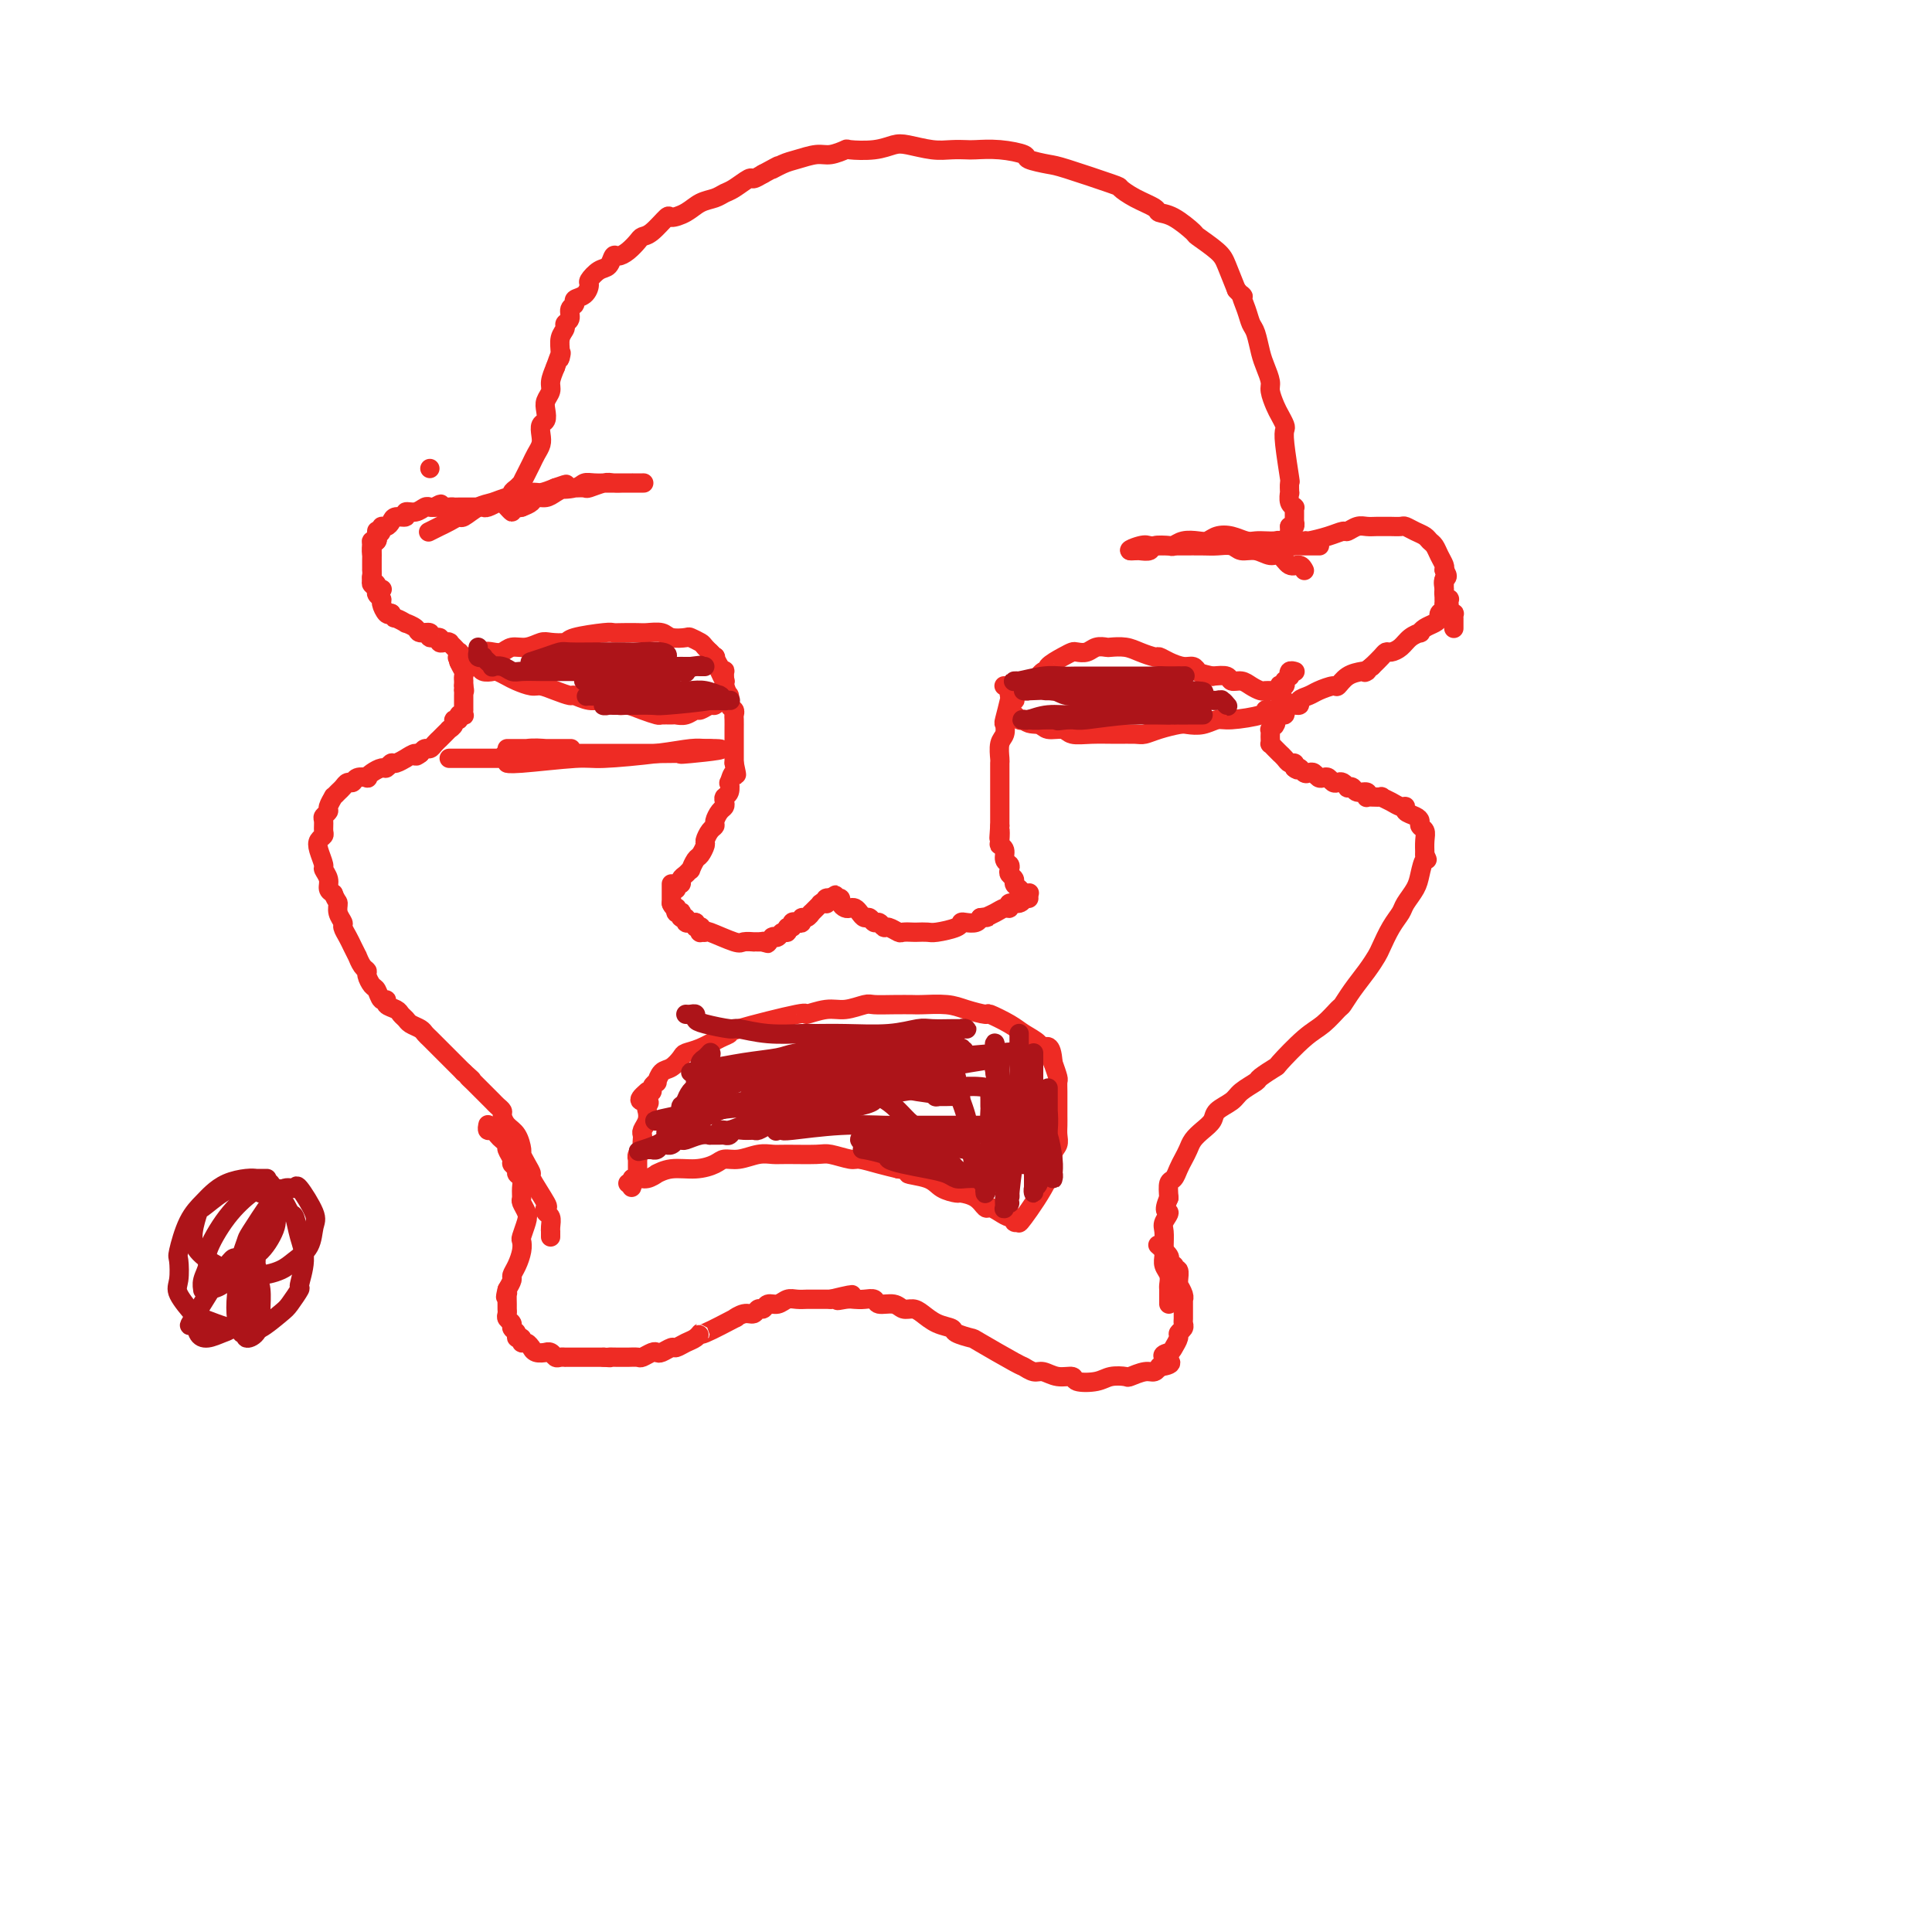 <svg viewBox='0 0 400 400' version='1.1' xmlns='http://www.w3.org/2000/svg' xmlns:xlink='http://www.w3.org/1999/xlink'><g fill='none' stroke='#EE2B24' stroke-width='4' stroke-linecap='round' stroke-linejoin='round'><path d='M79,122c0.111,0.006 0.222,0.013 0,0c-0.222,-0.013 -0.777,-0.045 -1,0c-0.223,0.045 -0.112,0.166 0,0c0.112,-0.166 0.226,-0.621 0,-1c-0.226,-0.379 -0.793,-0.684 -1,-1c-0.207,-0.316 -0.055,-0.643 0,-1c0.055,-0.357 0.014,-0.743 0,-1c-0.014,-0.257 -0.000,-0.383 0,-1c0.000,-0.617 -0.014,-1.724 0,-2c0.014,-0.276 0.055,0.281 0,0c-0.055,-0.281 -0.207,-1.398 0,-2c0.207,-0.602 0.773,-0.687 1,-1c0.227,-0.313 0.116,-0.854 0,-1c-0.116,-0.146 -0.238,0.102 0,0c0.238,-0.102 0.836,-0.553 1,-1c0.164,-0.447 -0.106,-0.889 0,-1c0.106,-0.111 0.587,0.110 1,0c0.413,-0.110 0.757,-0.550 1,-1c0.243,-0.450 0.383,-0.909 1,-1c0.617,-0.091 1.709,0.186 2,0c0.291,-0.186 -0.220,-0.834 0,-1c0.220,-0.166 1.172,0.151 2,0c0.828,-0.151 1.530,-0.772 2,-1c0.470,-0.228 0.706,-0.065 1,0c0.294,0.065 0.647,0.033 1,0'/><path d='M90,105c2.130,-1.238 0.956,-0.332 1,0c0.044,0.332 1.307,0.089 2,0c0.693,-0.089 0.815,-0.024 1,0c0.185,0.024 0.431,0.006 1,0c0.569,-0.006 1.461,-0.001 2,0c0.539,0.001 0.727,-0.004 1,0c0.273,0.004 0.633,0.015 1,0c0.367,-0.015 0.742,-0.055 1,0c0.258,0.055 0.397,0.207 1,0c0.603,-0.207 1.668,-0.773 2,-1c0.332,-0.227 -0.069,-0.117 0,0c0.069,0.117 0.610,0.239 1,0c0.390,-0.239 0.630,-0.839 1,-1c0.370,-0.161 0.869,0.116 1,0c0.131,-0.116 -0.105,-0.626 0,-1c0.105,-0.374 0.553,-0.614 1,-1c0.447,-0.386 0.893,-0.918 1,-1c0.107,-0.082 -0.125,0.287 0,0c0.125,-0.287 0.608,-1.231 1,-2c0.392,-0.769 0.692,-1.362 1,-2c0.308,-0.638 0.622,-1.322 1,-2c0.378,-0.678 0.820,-1.350 1,-2c0.180,-0.650 0.100,-1.276 0,-2c-0.100,-0.724 -0.219,-1.545 0,-2c0.219,-0.455 0.776,-0.544 1,-1c0.224,-0.456 0.115,-1.280 0,-2c-0.115,-0.720 -0.237,-1.337 0,-2c0.237,-0.663 0.833,-1.371 1,-2c0.167,-0.629 -0.095,-1.180 0,-2c0.095,-0.820 0.548,-1.910 1,-3'/><path d='M115,76c1.614,-4.610 1.149,-2.636 1,-2c-0.149,0.636 0.017,-0.066 0,-1c-0.017,-0.934 -0.216,-2.099 0,-3c0.216,-0.901 0.847,-1.537 1,-2c0.153,-0.463 -0.171,-0.754 0,-1c0.171,-0.246 0.837,-0.446 1,-1c0.163,-0.554 -0.176,-1.462 0,-2c0.176,-0.538 0.869,-0.706 1,-1c0.131,-0.294 -0.299,-0.713 0,-1c0.299,-0.287 1.327,-0.443 2,-1c0.673,-0.557 0.993,-1.516 1,-2c0.007,-0.484 -0.297,-0.493 0,-1c0.297,-0.507 1.196,-1.511 2,-2c0.804,-0.489 1.515,-0.463 2,-1c0.485,-0.537 0.745,-1.636 1,-2c0.255,-0.364 0.504,0.007 1,0c0.496,-0.007 1.240,-0.392 2,-1c0.760,-0.608 1.536,-1.441 2,-2c0.464,-0.559 0.617,-0.845 1,-1c0.383,-0.155 0.997,-0.178 2,-1c1.003,-0.822 2.394,-2.444 3,-3c0.606,-0.556 0.428,-0.047 1,0c0.572,0.047 1.895,-0.367 3,-1c1.105,-0.633 1.991,-1.484 3,-2c1.009,-0.516 2.139,-0.698 3,-1c0.861,-0.302 1.452,-0.725 2,-1c0.548,-0.275 1.054,-0.404 2,-1c0.946,-0.596 2.332,-1.661 3,-2c0.668,-0.339 0.620,0.046 1,0c0.380,-0.046 1.190,-0.523 2,-1'/><path d='M158,36c5.161,-2.807 2.564,-1.326 2,-1c-0.564,0.326 0.904,-0.505 2,-1c1.096,-0.495 1.820,-0.655 3,-1c1.180,-0.345 2.815,-0.876 4,-1c1.185,-0.124 1.921,0.159 3,0c1.079,-0.159 2.503,-0.762 3,-1c0.497,-0.238 0.068,-0.113 1,0c0.932,0.113 3.225,0.212 5,0c1.775,-0.212 3.032,-0.736 4,-1c0.968,-0.264 1.647,-0.267 3,0c1.353,0.267 3.382,0.803 5,1c1.618,0.197 2.827,0.056 4,0c1.173,-0.056 2.311,-0.026 3,0c0.689,0.026 0.930,0.049 2,0c1.070,-0.049 2.969,-0.170 5,0c2.031,0.170 4.195,0.631 5,1c0.805,0.369 0.252,0.647 1,1c0.748,0.353 2.796,0.780 4,1c1.204,0.220 1.563,0.234 4,1c2.437,0.766 6.952,2.286 9,3c2.048,0.714 1.628,0.623 2,1c0.372,0.377 1.537,1.222 3,2c1.463,0.778 3.226,1.488 4,2c0.774,0.512 0.561,0.826 1,1c0.439,0.174 1.531,0.208 3,1c1.469,0.792 3.313,2.342 4,3c0.687,0.658 0.215,0.424 1,1c0.785,0.576 2.827,1.963 4,3c1.173,1.037 1.478,1.725 2,3c0.522,1.275 1.261,3.138 2,5'/><path d='M256,60c2.190,2.409 1.164,0.931 1,1c-0.164,0.069 0.533,1.684 1,3c0.467,1.316 0.703,2.335 1,3c0.297,0.665 0.653,0.978 1,2c0.347,1.022 0.684,2.753 1,4c0.316,1.247 0.609,2.010 1,3c0.391,0.990 0.879,2.205 1,3c0.121,0.795 -0.125,1.168 0,2c0.125,0.832 0.621,2.122 1,3c0.379,0.878 0.641,1.343 1,2c0.359,0.657 0.814,1.505 1,2c0.186,0.495 0.102,0.638 0,1c-0.102,0.362 -0.223,0.943 0,3c0.223,2.057 0.791,5.591 1,7c0.209,1.409 0.060,0.693 0,1c-0.060,0.307 -0.030,1.638 0,2c0.030,0.362 0.061,-0.243 0,0c-0.061,0.243 -0.212,1.336 0,2c0.212,0.664 0.789,0.900 1,1c0.211,0.100 0.057,0.064 0,0c-0.057,-0.064 -0.015,-0.157 0,0c0.015,0.157 0.004,0.563 0,1c-0.004,0.437 -0.000,0.906 0,1c0.000,0.094 -0.004,-0.185 0,0c0.004,0.185 0.015,0.834 0,1c-0.015,0.166 -0.056,-0.151 0,0c0.056,0.151 0.207,0.772 0,1c-0.207,0.228 -0.774,0.065 -1,0c-0.226,-0.065 -0.113,-0.033 0,0'/><path d='M267,109c0.155,3.410 0.042,1.436 0,1c-0.042,-0.436 -0.011,0.667 0,1c0.011,0.333 0.004,-0.103 0,0c-0.004,0.103 -0.004,0.747 0,1c0.004,0.253 0.012,0.116 0,0c-0.012,-0.116 -0.045,-0.213 0,0c0.045,0.213 0.168,0.734 0,1c-0.168,0.266 -0.626,0.278 0,0c0.626,-0.278 2.338,-0.844 3,-1c0.662,-0.156 0.274,0.098 1,0c0.726,-0.098 2.565,-0.548 4,-1c1.435,-0.452 2.467,-0.906 3,-1c0.533,-0.094 0.566,0.171 1,0c0.434,-0.171 1.267,-0.778 2,-1c0.733,-0.222 1.366,-0.059 2,0c0.634,0.059 1.268,0.015 2,0c0.732,-0.015 1.561,-0.001 2,0c0.439,0.001 0.489,-0.011 1,0c0.511,0.011 1.485,0.045 2,0c0.515,-0.045 0.572,-0.167 1,0c0.428,0.167 1.228,0.625 2,1c0.772,0.375 1.517,0.667 2,1c0.483,0.333 0.704,0.705 1,1c0.296,0.295 0.667,0.512 1,1c0.333,0.488 0.628,1.247 1,2c0.372,0.753 0.821,1.501 1,2c0.179,0.499 0.090,0.750 0,1'/><path d='M299,118c1.233,1.736 0.316,1.575 0,2c-0.316,0.425 -0.032,1.437 0,2c0.032,0.563 -0.187,0.677 0,1c0.187,0.323 0.781,0.856 1,1c0.219,0.144 0.062,-0.101 0,0c-0.062,0.101 -0.031,0.548 0,1c0.031,0.452 0.061,0.909 0,1c-0.061,0.091 -0.212,-0.186 0,0c0.212,0.186 0.789,0.833 1,1c0.211,0.167 0.057,-0.147 0,0c-0.057,0.147 -0.015,0.756 0,1c0.015,0.244 0.004,0.122 0,0c-0.004,-0.122 -0.001,-0.243 0,0c0.001,0.243 0.000,0.850 0,1c-0.000,0.150 -0.000,-0.156 0,0c0.000,0.156 0.000,0.773 0,1c-0.000,0.227 -0.000,0.065 0,0c0.000,-0.065 0.000,-0.032 0,0'/><path d='M89,97c0.000,0.000 0.000,0.000 0,0c0.000,0.000 0.000,0.000 0,0'/><path d='M89,110c-0.239,0.119 -0.477,0.238 0,0c0.477,-0.238 1.670,-0.832 2,-1c0.330,-0.168 -0.204,0.092 0,0c0.204,-0.092 1.145,-0.535 2,-1c0.855,-0.465 1.622,-0.952 2,-1c0.378,-0.048 0.365,0.342 1,0c0.635,-0.342 1.917,-1.416 3,-2c1.083,-0.584 1.966,-0.678 3,-1c1.034,-0.322 2.219,-0.874 3,-1c0.781,-0.126 1.158,0.172 2,0c0.842,-0.172 2.150,-0.816 3,-1c0.850,-0.184 1.243,0.090 2,0c0.757,-0.090 1.879,-0.545 3,-1'/><path d='M115,101c4.093,-1.409 1.326,-0.430 1,0c-0.326,0.430 1.788,0.311 3,0c1.212,-0.311 1.520,-0.815 2,-1c0.480,-0.185 1.132,-0.049 2,0c0.868,0.049 1.953,0.013 3,0c1.047,-0.013 2.056,-0.004 3,0c0.944,0.004 1.822,0.001 2,0c0.178,-0.001 -0.345,-0.000 0,0c0.345,0.000 1.560,0.000 2,0c0.440,-0.000 0.107,0.000 0,0c-0.107,-0.000 0.011,-0.000 0,0c-0.011,0.000 -0.153,0.000 0,0c0.153,-0.000 0.600,-0.001 0,0c-0.600,0.001 -2.249,0.004 -3,0c-0.751,-0.004 -0.606,-0.015 -1,0c-0.394,0.015 -1.328,0.057 -2,0c-0.672,-0.057 -1.083,-0.211 -2,0c-0.917,0.211 -2.339,0.788 -3,1c-0.661,0.212 -0.561,0.060 -1,0c-0.439,-0.060 -1.416,-0.026 -2,0c-0.584,0.026 -0.776,0.045 -1,0c-0.224,-0.045 -0.479,-0.153 -1,0c-0.521,0.153 -1.308,0.566 -2,1c-0.692,0.434 -1.289,0.890 -2,1c-0.711,0.110 -1.538,-0.124 -2,0c-0.462,0.124 -0.561,0.607 -1,1c-0.439,0.393 -1.220,0.697 -2,1'/><path d='M108,105c-4.029,0.794 -1.602,0.279 -1,0c0.602,-0.279 -0.622,-0.322 -1,0c-0.378,0.322 0.091,1.010 0,1c-0.091,-0.010 -0.740,-0.717 -1,-1c-0.260,-0.283 -0.130,-0.141 0,0'/><path d='M273,113c-0.056,-0.000 -0.112,-0.000 0,0c0.112,0.000 0.391,0.001 0,0c-0.391,-0.001 -1.453,-0.004 -2,0c-0.547,0.004 -0.580,0.015 -1,0c-0.420,-0.015 -1.229,-0.057 -2,0c-0.771,0.057 -1.505,0.211 -2,0c-0.495,-0.211 -0.751,-0.788 -1,-1c-0.249,-0.212 -0.492,-0.060 -1,0c-0.508,0.060 -1.280,0.029 -2,0c-0.720,-0.029 -1.386,-0.057 -2,0c-0.614,0.057 -1.175,0.198 -2,0c-0.825,-0.198 -1.915,-0.733 -3,-1c-1.085,-0.267 -2.165,-0.264 -3,0c-0.835,0.264 -1.426,0.789 -2,1c-0.574,0.211 -1.131,0.108 -2,0c-0.869,-0.108 -2.049,-0.221 -3,0c-0.951,0.221 -1.673,0.777 -2,1c-0.327,0.223 -0.258,0.112 -1,0c-0.742,-0.112 -2.294,-0.226 -3,0c-0.706,0.226 -0.565,0.793 -1,1c-0.435,0.207 -1.447,0.056 -2,0c-0.553,-0.056 -0.649,-0.015 -1,0c-0.351,0.015 -0.957,0.004 -1,0c-0.043,-0.004 0.479,-0.002 1,0'/><path d='M235,114c-2.504,0.238 -0.264,-0.668 1,-1c1.264,-0.332 1.553,-0.089 2,0c0.447,0.089 1.053,0.024 2,0c0.947,-0.024 2.236,-0.008 3,0c0.764,0.008 1.005,0.006 2,0c0.995,-0.006 2.745,-0.017 4,0c1.255,0.017 2.017,0.061 3,0c0.983,-0.061 2.189,-0.229 3,0c0.811,0.229 1.228,0.854 2,1c0.772,0.146 1.898,-0.186 3,0c1.102,0.186 2.180,0.891 3,1c0.820,0.109 1.383,-0.377 2,0c0.617,0.377 1.290,1.618 2,2c0.710,0.382 1.458,-0.093 2,0c0.542,0.093 0.877,0.756 1,1c0.123,0.244 0.035,0.070 0,0c-0.035,-0.070 -0.018,-0.035 0,0'/><path d='M78,110c0.001,-0.006 0.001,-0.012 0,0c-0.001,0.012 -0.004,0.041 0,0c0.004,-0.041 0.015,-0.154 0,0c-0.015,0.154 -0.057,0.574 0,1c0.057,0.426 0.211,0.859 0,1c-0.211,0.141 -0.789,-0.011 -1,0c-0.211,0.011 -0.057,0.183 0,1c0.057,0.817 0.015,2.278 0,3c-0.015,0.722 -0.005,0.704 0,1c0.005,0.296 0.005,0.905 0,1c-0.005,0.095 -0.017,-0.326 0,0c0.017,0.326 0.061,1.397 0,2c-0.061,0.603 -0.227,0.738 0,1c0.227,0.262 0.848,0.652 1,1c0.152,0.348 -0.167,0.654 0,1c0.167,0.346 0.818,0.732 1,1c0.182,0.268 -0.105,0.418 0,1c0.105,0.582 0.601,1.595 1,2c0.399,0.405 0.699,0.203 1,0'/><path d='M81,127c0.716,1.246 0.505,0.860 1,1c0.495,0.140 1.696,0.807 2,1c0.304,0.193 -0.289,-0.088 0,0c0.289,0.088 1.458,0.544 2,1c0.542,0.456 0.456,0.910 1,1c0.544,0.090 1.719,-0.186 2,0c0.281,0.186 -0.332,0.835 0,1c0.332,0.165 1.609,-0.152 2,0c0.391,0.152 -0.105,0.773 0,1c0.105,0.227 0.812,0.060 1,0c0.188,-0.060 -0.142,-0.012 0,0c0.142,0.012 0.756,-0.010 1,0c0.244,0.010 0.117,0.054 0,0c-0.117,-0.054 -0.224,-0.207 0,0c0.224,0.207 0.778,0.772 1,1c0.222,0.228 0.112,0.117 0,0c-0.112,-0.117 -0.226,-0.242 0,0c0.226,0.242 0.792,0.851 1,1c0.208,0.149 0.060,-0.164 0,0c-0.060,0.164 -0.030,0.803 0,1c0.030,0.197 0.061,-0.048 0,0c-0.061,0.048 -0.212,0.390 0,1c0.212,0.610 0.789,1.488 1,2c0.211,0.512 0.057,0.659 0,1c-0.057,0.341 -0.015,0.875 0,1c0.015,0.125 0.004,-0.159 0,0c-0.004,0.159 -0.001,0.760 0,1c0.001,0.240 0.001,0.120 0,0'/><path d='M96,142c0.309,1.482 0.083,1.185 0,1c-0.083,-0.185 -0.022,-0.260 0,0c0.022,0.260 0.006,0.853 0,1c-0.006,0.147 -0.002,-0.153 0,0c0.002,0.153 0.000,0.759 0,1c-0.000,0.241 -0.000,0.116 0,0c0.000,-0.116 0.000,-0.224 0,0c-0.000,0.224 -0.000,0.778 0,1c0.000,0.222 0.000,0.111 0,0c-0.000,-0.111 -0.000,-0.222 0,0c0.000,0.222 0.001,0.778 0,1c-0.001,0.222 -0.004,0.111 0,0c0.004,-0.111 0.016,-0.222 0,0c-0.016,0.222 -0.061,0.777 0,1c0.061,0.223 0.228,0.115 0,0c-0.228,-0.115 -0.850,-0.237 -1,0c-0.150,0.237 0.171,0.833 0,1c-0.171,0.167 -0.833,-0.096 -1,0c-0.167,0.096 0.162,0.552 0,1c-0.162,0.448 -0.813,0.890 -1,1c-0.187,0.110 0.091,-0.111 0,0c-0.091,0.111 -0.549,0.556 -1,1c-0.451,0.444 -0.894,0.889 -1,1c-0.106,0.111 0.126,-0.111 0,0c-0.126,0.111 -0.611,0.556 -1,1c-0.389,0.444 -0.682,0.889 -1,1c-0.318,0.111 -0.662,-0.111 -1,0c-0.338,0.111 -0.669,0.556 -1,1'/><path d='M87,156c-1.490,1.172 -0.714,0.103 -1,0c-0.286,-0.103 -1.635,0.761 -2,1c-0.365,0.239 0.254,-0.147 0,0c-0.254,0.147 -1.381,0.827 -2,1c-0.619,0.173 -0.730,-0.160 -1,0c-0.270,0.160 -0.697,0.814 -1,1c-0.303,0.186 -0.480,-0.095 -1,0c-0.520,0.095 -1.382,0.565 -2,1c-0.618,0.435 -0.992,0.834 -1,1c-0.008,0.166 0.349,0.100 0,0c-0.349,-0.100 -1.402,-0.234 -2,0c-0.598,0.234 -0.739,0.838 -1,1c-0.261,0.162 -0.643,-0.116 -1,0c-0.357,0.116 -0.688,0.626 -1,1c-0.312,0.374 -0.604,0.611 -1,1c-0.396,0.389 -0.894,0.931 -1,1c-0.106,0.069 0.182,-0.333 0,0c-0.182,0.333 -0.834,1.402 -1,2c-0.166,0.598 0.153,0.724 0,1c-0.153,0.276 -0.776,0.704 -1,1c-0.224,0.296 -0.047,0.462 0,1c0.047,0.538 -0.036,1.447 0,2c0.036,0.553 0.191,0.749 0,1c-0.191,0.251 -0.727,0.556 -1,1c-0.273,0.444 -0.284,1.026 0,2c0.284,0.974 0.863,2.341 1,3c0.137,0.659 -0.170,0.610 0,1c0.170,0.390 0.815,1.220 1,2c0.185,0.780 -0.090,1.508 0,2c0.090,0.492 0.545,0.746 1,1'/><path d='M69,185c0.708,1.754 0.977,1.639 1,2c0.023,0.361 -0.201,1.198 0,2c0.201,0.802 0.828,1.568 1,2c0.172,0.432 -0.112,0.531 0,1c0.112,0.469 0.621,1.309 1,2c0.379,0.691 0.627,1.232 1,2c0.373,0.768 0.870,1.763 1,2c0.130,0.237 -0.106,-0.283 0,0c0.106,0.283 0.553,1.370 1,2c0.447,0.630 0.893,0.804 1,1c0.107,0.196 -0.125,0.416 0,1c0.125,0.584 0.606,1.533 1,2c0.394,0.467 0.701,0.454 1,1c0.299,0.546 0.591,1.652 1,2c0.409,0.348 0.936,-0.061 1,0c0.064,0.061 -0.335,0.594 0,1c0.335,0.406 1.403,0.686 2,1c0.597,0.314 0.723,0.661 1,1c0.277,0.339 0.704,0.668 1,1c0.296,0.332 0.461,0.666 1,1c0.539,0.334 1.454,0.667 2,1c0.546,0.333 0.724,0.667 1,1c0.276,0.333 0.651,0.666 1,1c0.349,0.334 0.672,0.668 1,1c0.328,0.332 0.662,0.663 1,1c0.338,0.337 0.682,0.682 1,1c0.318,0.318 0.610,0.610 1,1c0.390,0.390 0.878,0.878 1,1c0.122,0.122 -0.121,-0.121 0,0c0.121,0.121 0.606,0.606 1,1c0.394,0.394 0.697,0.697 1,1'/><path d='M96,222c2.809,2.499 1.330,1.247 1,1c-0.330,-0.247 0.489,0.511 1,1c0.511,0.489 0.714,0.708 1,1c0.286,0.292 0.655,0.656 1,1c0.345,0.344 0.666,0.669 1,1c0.334,0.331 0.680,0.669 1,1c0.320,0.331 0.614,0.654 1,1c0.386,0.346 0.864,0.716 1,1c0.136,0.284 -0.069,0.481 0,1c0.069,0.519 0.413,1.360 1,2c0.587,0.640 1.416,1.079 2,2c0.584,0.921 0.924,2.323 1,3c0.076,0.677 -0.112,0.630 0,1c0.112,0.370 0.524,1.156 1,2c0.476,0.844 1.016,1.746 1,2c-0.016,0.254 -0.589,-0.140 0,1c0.589,1.140 2.340,3.815 3,5c0.660,1.185 0.229,0.882 0,1c-0.229,0.118 -0.258,0.658 0,1c0.258,0.342 0.801,0.488 1,1c0.199,0.512 0.053,1.391 0,2c-0.053,0.609 -0.014,0.948 0,1c0.014,0.052 0.004,-0.182 0,0c-0.004,0.182 -0.001,0.780 0,1c0.001,0.220 0.000,0.063 0,0c-0.000,-0.063 -0.000,-0.031 0,0'/><path d='M299,120c-0.000,-0.111 -0.000,-0.222 0,0c0.000,0.222 0.000,0.776 0,1c-0.000,0.224 -0.000,0.116 0,0c0.000,-0.116 0.000,-0.242 0,0c-0.000,0.242 -0.000,0.852 0,1c0.000,0.148 0.000,-0.167 0,0c-0.000,0.167 -0.000,0.814 0,1c0.000,0.186 0.001,-0.091 0,0c-0.001,0.091 -0.004,0.549 0,1c0.004,0.451 0.016,0.894 0,1c-0.016,0.106 -0.059,-0.126 0,0c0.059,0.126 0.220,0.611 0,1c-0.220,0.389 -0.819,0.683 -1,1c-0.181,0.317 0.058,0.659 0,1c-0.058,0.341 -0.414,0.682 -1,1c-0.586,0.318 -1.403,0.614 -2,1c-0.597,0.386 -0.976,0.864 -1,1c-0.024,0.136 0.306,-0.069 0,0c-0.306,0.069 -1.247,0.413 -2,1c-0.753,0.587 -1.318,1.417 -2,2c-0.682,0.583 -1.482,0.919 -2,1c-0.518,0.081 -0.755,-0.094 -1,0c-0.245,0.094 -0.499,0.455 -1,1c-0.501,0.545 -1.251,1.272 -2,2'/><path d='M284,138c-2.217,1.626 -1.261,1.191 -1,1c0.261,-0.191 -0.175,-0.139 -1,0c-0.825,0.139 -2.041,0.366 -3,1c-0.959,0.634 -1.663,1.675 -2,2c-0.337,0.325 -0.309,-0.067 -1,0c-0.691,0.067 -2.101,0.591 -3,1c-0.899,0.409 -1.288,0.702 -2,1c-0.712,0.298 -1.746,0.600 -2,1c-0.254,0.400 0.272,0.896 0,1c-0.272,0.104 -1.344,-0.184 -2,0c-0.656,0.184 -0.898,0.841 -1,1c-0.102,0.159 -0.066,-0.182 0,0c0.066,0.182 0.162,0.885 0,1c-0.162,0.115 -0.583,-0.357 -1,0c-0.417,0.357 -0.830,1.545 -1,2c-0.170,0.455 -0.098,0.178 0,0c0.098,-0.178 0.222,-0.255 0,0c-0.222,0.255 -0.791,0.843 -1,1c-0.209,0.157 -0.057,-0.116 0,0c0.057,0.116 0.018,0.622 0,1c-0.018,0.378 -0.015,0.627 0,1c0.015,0.373 0.042,0.870 0,1c-0.042,0.130 -0.152,-0.106 0,0c0.152,0.106 0.565,0.554 1,1c0.435,0.446 0.891,0.889 1,1c0.109,0.111 -0.128,-0.111 0,0c0.128,0.111 0.622,0.556 1,1c0.378,0.444 0.640,0.889 1,1c0.360,0.111 0.817,-0.111 1,0c0.183,0.111 0.091,0.556 0,1'/><path d='M268,159c0.952,0.869 0.832,0.040 1,0c0.168,-0.040 0.622,0.707 1,1c0.378,0.293 0.679,0.130 1,0c0.321,-0.130 0.663,-0.227 1,0c0.337,0.227 0.668,0.779 1,1c0.332,0.221 0.666,0.111 1,0c0.334,-0.111 0.668,-0.222 1,0c0.332,0.222 0.662,0.778 1,1c0.338,0.222 0.682,0.111 1,0c0.318,-0.111 0.609,-0.222 1,0c0.391,0.222 0.883,0.776 1,1c0.117,0.224 -0.140,0.116 0,0c0.140,-0.116 0.678,-0.241 1,0c0.322,0.241 0.428,0.849 1,1c0.572,0.151 1.611,-0.156 2,0c0.389,0.156 0.127,0.773 0,1c-0.127,0.227 -0.119,0.064 0,0c0.119,-0.064 0.350,-0.027 1,0c0.650,0.027 1.719,0.045 2,0c0.281,-0.045 -0.228,-0.153 0,0c0.228,0.153 1.192,0.566 2,1c0.808,0.434 1.460,0.890 2,1c0.540,0.110 0.967,-0.125 1,0c0.033,0.125 -0.327,0.610 0,1c0.327,0.390 1.342,0.684 2,1c0.658,0.316 0.961,0.654 1,1c0.039,0.346 -0.185,0.701 0,1c0.185,0.299 0.781,0.542 1,1c0.219,0.458 0.063,1.131 0,2c-0.063,0.869 -0.031,1.935 0,3'/><path d='M295,177c0.826,1.629 0.391,0.701 0,1c-0.391,0.299 -0.737,1.825 -1,3c-0.263,1.175 -0.441,1.999 -1,3c-0.559,1.001 -1.497,2.179 -2,3c-0.503,0.821 -0.571,1.286 -1,2c-0.429,0.714 -1.221,1.678 -2,3c-0.779,1.322 -1.547,3.002 -2,4c-0.453,0.998 -0.592,1.312 -1,2c-0.408,0.688 -1.085,1.749 -2,3c-0.915,1.251 -2.070,2.692 -3,4c-0.930,1.308 -1.637,2.484 -2,3c-0.363,0.516 -0.381,0.371 -1,1c-0.619,0.629 -1.837,2.032 -3,3c-1.163,0.968 -2.270,1.501 -4,3c-1.730,1.499 -4.081,3.963 -5,5c-0.919,1.037 -0.405,0.648 -1,1c-0.595,0.352 -2.300,1.445 -3,2c-0.700,0.555 -0.396,0.571 -1,1c-0.604,0.429 -2.115,1.270 -3,2c-0.885,0.730 -1.144,1.350 -2,2c-0.856,0.650 -2.309,1.329 -3,2c-0.691,0.671 -0.619,1.335 -1,2c-0.381,0.665 -1.215,1.333 -2,2c-0.785,0.667 -1.519,1.335 -2,2c-0.481,0.665 -0.707,1.329 -1,2c-0.293,0.671 -0.653,1.351 -1,2c-0.347,0.649 -0.681,1.267 -1,2c-0.319,0.733 -0.624,1.582 -1,2c-0.376,0.418 -0.822,0.405 -1,1c-0.178,0.595 -0.089,1.797 0,3'/><path d='M242,248c-1.486,3.364 -0.202,2.774 0,3c0.202,0.226 -0.679,1.268 -1,2c-0.321,0.732 -0.082,1.155 0,2c0.082,0.845 0.008,2.114 0,3c-0.008,0.886 0.050,1.389 0,2c-0.050,0.611 -0.210,1.329 0,2c0.210,0.671 0.788,1.294 1,2c0.212,0.706 0.057,1.495 0,2c-0.057,0.505 -0.015,0.728 0,1c0.015,0.272 0.004,0.595 0,1c-0.004,0.405 -0.001,0.892 0,1c0.001,0.108 0.000,-0.163 0,0c-0.000,0.163 -0.000,0.761 0,1c0.000,0.239 0.000,0.120 0,0'/><path d='M101,233c0.024,-0.120 0.048,-0.239 0,0c-0.048,0.239 -0.166,0.838 0,1c0.166,0.162 0.618,-0.112 1,0c0.382,0.112 0.695,0.611 1,1c0.305,0.389 0.602,0.667 1,1c0.398,0.333 0.895,0.719 1,1c0.105,0.281 -0.183,0.457 0,1c0.183,0.543 0.837,1.454 1,2c0.163,0.546 -0.167,0.726 0,1c0.167,0.274 0.830,0.641 1,1c0.170,0.359 -0.151,0.711 0,1c0.151,0.289 0.776,0.514 1,1c0.224,0.486 0.047,1.231 0,2c-0.047,0.769 0.036,1.562 0,2c-0.036,0.438 -0.192,0.523 0,1c0.192,0.477 0.732,1.348 1,2c0.268,0.652 0.265,1.084 0,2c-0.265,0.916 -0.793,2.315 -1,3c-0.207,0.685 -0.093,0.655 0,1c0.093,0.345 0.166,1.065 0,2c-0.166,0.935 -0.570,2.086 -1,3c-0.430,0.914 -0.885,1.592 -1,2c-0.115,0.408 0.110,0.545 0,1c-0.110,0.455 -0.555,1.227 -1,2'/><path d='M105,267c-0.619,2.421 -0.165,1.475 0,1c0.165,-0.475 0.043,-0.478 0,0c-0.043,0.478 -0.008,1.437 0,2c0.008,0.563 -0.013,0.728 0,1c0.013,0.272 0.060,0.650 0,1c-0.060,0.350 -0.227,0.672 0,1c0.227,0.328 0.850,0.661 1,1c0.150,0.339 -0.171,0.683 0,1c0.171,0.317 0.833,0.606 1,1c0.167,0.394 -0.162,0.894 0,1c0.162,0.106 0.813,-0.183 1,0c0.187,0.183 -0.092,0.837 0,1c0.092,0.163 0.554,-0.167 1,0c0.446,0.167 0.875,0.830 1,1c0.125,0.170 -0.055,-0.151 0,0c0.055,0.151 0.343,0.776 1,1c0.657,0.224 1.681,0.046 2,0c0.319,-0.046 -0.068,0.040 0,0c0.068,-0.040 0.592,-0.207 1,0c0.408,0.207 0.701,0.788 1,1c0.299,0.212 0.605,0.057 1,0c0.395,-0.057 0.879,-0.015 1,0c0.121,0.015 -0.122,0.004 0,0c0.122,-0.004 0.609,-0.001 1,0c0.391,0.001 0.686,0.000 1,0c0.314,-0.000 0.648,-0.000 1,0c0.352,0.000 0.723,0.000 1,0c0.277,-0.000 0.459,-0.000 1,0c0.541,0.000 1.440,0.000 2,0c0.560,-0.000 0.780,-0.000 1,0'/><path d='M125,281c2.285,0.155 0.998,0.041 1,0c0.002,-0.041 1.295,-0.010 2,0c0.705,0.010 0.823,-0.001 1,0c0.177,0.001 0.415,0.014 1,0c0.585,-0.014 1.518,-0.055 2,0c0.482,0.055 0.514,0.207 1,0c0.486,-0.207 1.425,-0.773 2,-1c0.575,-0.227 0.787,-0.117 1,0c0.213,0.117 0.428,0.239 1,0c0.572,-0.239 1.503,-0.839 2,-1c0.497,-0.161 0.562,0.118 1,0c0.438,-0.118 1.251,-0.632 2,-1c0.749,-0.368 1.435,-0.591 2,-1c0.565,-0.409 1.008,-1.003 1,-1c-0.008,0.003 -0.468,0.605 1,0c1.468,-0.605 4.866,-2.415 6,-3c1.134,-0.585 0.006,0.055 0,0c-0.006,-0.055 1.111,-0.803 2,-1c0.889,-0.197 1.551,0.159 2,0c0.449,-0.159 0.687,-0.831 1,-1c0.313,-0.169 0.702,0.165 1,0c0.298,-0.165 0.503,-0.829 1,-1c0.497,-0.171 1.284,0.150 2,0c0.716,-0.150 1.361,-0.772 2,-1c0.639,-0.228 1.274,-0.061 2,0c0.726,0.061 1.545,0.016 2,0c0.455,-0.016 0.546,-0.004 1,0c0.454,0.004 1.273,0.001 2,0c0.727,-0.001 1.364,-0.001 2,0'/><path d='M172,269c7.689,-1.857 3.412,-0.499 2,0c-1.412,0.499 0.039,0.138 1,0c0.961,-0.138 1.430,-0.052 2,0c0.570,0.052 1.241,0.070 2,0c0.759,-0.070 1.607,-0.230 2,0c0.393,0.230 0.331,0.848 1,1c0.669,0.152 2.068,-0.163 3,0c0.932,0.163 1.395,0.803 2,1c0.605,0.197 1.350,-0.050 2,0c0.650,0.050 1.204,0.395 2,1c0.796,0.605 1.832,1.468 3,2c1.168,0.532 2.467,0.731 3,1c0.533,0.269 0.299,0.607 1,1c0.701,0.393 2.338,0.841 3,1c0.662,0.159 0.351,0.027 2,1c1.649,0.973 5.259,3.049 7,4c1.741,0.951 1.612,0.776 2,1c0.388,0.224 1.291,0.848 2,1c0.709,0.152 1.222,-0.169 2,0c0.778,0.169 1.821,0.826 3,1c1.179,0.174 2.495,-0.136 3,0c0.505,0.136 0.199,0.717 1,1c0.801,0.283 2.707,0.268 4,0c1.293,-0.268 1.971,-0.789 3,-1c1.029,-0.211 2.409,-0.113 3,0c0.591,0.113 0.393,0.240 1,0c0.607,-0.240 2.018,-0.848 3,-1c0.982,-0.152 1.534,0.151 2,0c0.466,-0.151 0.848,-0.758 1,-1c0.152,-0.242 0.076,-0.121 0,0'/><path d='M240,283c4.200,-0.555 1.699,-1.444 1,-2c-0.699,-0.556 0.405,-0.779 1,-1c0.595,-0.221 0.681,-0.441 1,-1c0.319,-0.559 0.870,-1.459 1,-2c0.130,-0.541 -0.161,-0.725 0,-1c0.161,-0.275 0.775,-0.642 1,-1c0.225,-0.358 0.060,-0.708 0,-1c-0.060,-0.292 -0.015,-0.525 0,-1c0.015,-0.475 0.000,-1.193 0,-2c-0.000,-0.807 0.014,-1.704 0,-2c-0.014,-0.296 -0.057,0.010 0,0c0.057,-0.010 0.212,-0.336 0,-1c-0.212,-0.664 -0.793,-1.667 -1,-2c-0.207,-0.333 -0.041,0.003 0,0c0.041,-0.003 -0.042,-0.345 0,-1c0.042,-0.655 0.209,-1.625 0,-2c-0.209,-0.375 -0.792,-0.156 -1,0c-0.208,0.156 -0.040,0.250 0,0c0.040,-0.250 -0.049,-0.845 0,-1c0.049,-0.155 0.237,0.130 0,0c-0.237,-0.130 -0.899,-0.674 -1,-1c-0.101,-0.326 0.357,-0.434 0,-1c-0.357,-0.566 -1.531,-1.590 -2,-2c-0.469,-0.410 -0.235,-0.205 0,0'/><path d='M130,245c0.441,-0.033 0.883,-0.065 1,0c0.117,0.065 -0.090,0.229 0,0c0.090,-0.229 0.476,-0.850 1,-1c0.524,-0.150 1.185,0.171 2,0c0.815,-0.171 1.783,-0.833 2,-1c0.217,-0.167 -0.319,0.161 0,0c0.319,-0.161 1.491,-0.813 3,-1c1.509,-0.187 3.355,0.090 5,0c1.645,-0.090 3.088,-0.546 4,-1c0.912,-0.454 1.294,-0.906 2,-1c0.706,-0.094 1.737,0.171 3,0c1.263,-0.171 2.759,-0.779 4,-1c1.241,-0.221 2.227,-0.055 3,0c0.773,0.055 1.332,-0.000 3,0c1.668,0.000 4.445,0.056 6,0c1.555,-0.056 1.889,-0.222 3,0c1.111,0.222 2.999,0.833 4,1c1.001,0.167 1.116,-0.109 2,0c0.884,0.109 2.538,0.603 4,1c1.462,0.397 2.731,0.699 4,1'/><path d='M186,242c4.733,0.658 2.064,0.803 2,1c-0.064,0.197 2.476,0.447 4,1c1.524,0.553 2.033,1.410 3,2c0.967,0.590 2.391,0.914 3,1c0.609,0.086 0.404,-0.065 1,0c0.596,0.065 1.994,0.347 3,1c1.006,0.653 1.618,1.676 2,2c0.382,0.324 0.532,-0.053 1,0c0.468,0.053 1.254,0.536 2,1c0.746,0.464 1.454,0.909 2,1c0.546,0.091 0.931,-0.173 1,0c0.069,0.173 -0.179,0.781 0,1c0.179,0.219 0.784,0.047 1,0c0.216,-0.047 0.043,0.030 0,0c-0.043,-0.030 0.045,-0.168 0,0c-0.045,0.168 -0.222,0.642 1,-1c1.222,-1.642 3.844,-5.398 5,-8c1.156,-2.602 0.846,-4.048 1,-5c0.154,-0.952 0.773,-1.409 1,-2c0.227,-0.591 0.061,-1.317 0,-2c-0.061,-0.683 -0.016,-1.325 0,-2c0.016,-0.675 0.005,-1.384 0,-2c-0.005,-0.616 -0.004,-1.140 0,-2c0.004,-0.860 0.011,-2.055 0,-3c-0.011,-0.945 -0.042,-1.639 0,-2c0.042,-0.361 0.155,-0.389 0,-1c-0.155,-0.611 -0.577,-1.806 -1,-3'/><path d='M218,220c-0.278,-4.358 -1.473,-3.252 -2,-3c-0.527,0.252 -0.387,-0.348 -1,-1c-0.613,-0.652 -1.981,-1.354 -3,-2c-1.019,-0.646 -1.691,-1.235 -3,-2c-1.309,-0.765 -3.254,-1.708 -4,-2c-0.746,-0.292 -0.292,0.065 -1,0c-0.708,-0.065 -2.579,-0.553 -4,-1c-1.421,-0.447 -2.391,-0.851 -4,-1c-1.609,-0.149 -3.857,-0.041 -5,0c-1.143,0.041 -1.180,0.015 -2,0c-0.820,-0.015 -2.423,-0.019 -4,0c-1.577,0.019 -3.129,0.062 -4,0c-0.871,-0.062 -1.063,-0.230 -2,0c-0.937,0.230 -2.620,0.857 -4,1c-1.380,0.143 -2.456,-0.197 -4,0c-1.544,0.197 -3.556,0.930 -4,1c-0.444,0.070 0.682,-0.525 -2,0c-2.682,0.525 -9.170,2.168 -12,3c-2.830,0.832 -2.000,0.852 -2,1c0.000,0.148 -0.829,0.425 -2,1c-1.171,0.575 -2.684,1.448 -4,2c-1.316,0.552 -2.434,0.783 -3,1c-0.566,0.217 -0.582,0.422 -1,1c-0.418,0.578 -1.240,1.531 -2,2c-0.760,0.469 -1.457,0.455 -2,1c-0.543,0.545 -0.933,1.649 -1,2c-0.067,0.351 0.188,-0.050 0,0c-0.188,0.050 -0.820,0.552 -1,1c-0.180,0.448 0.091,0.842 0,1c-0.091,0.158 -0.546,0.079 -1,0'/><path d='M134,226c-2.940,2.413 -0.792,1.946 0,2c0.792,0.054 0.226,0.630 0,1c-0.226,0.370 -0.113,0.533 0,1c0.113,0.467 0.226,1.238 0,2c-0.226,0.762 -0.792,1.514 -1,2c-0.208,0.486 -0.060,0.707 0,1c0.060,0.293 0.030,0.657 0,1c-0.030,0.343 -0.061,0.665 0,1c0.061,0.335 0.212,0.682 0,1c-0.212,0.318 -0.789,0.606 -1,1c-0.211,0.394 -0.057,0.894 0,1c0.057,0.106 0.015,-0.182 0,0c-0.015,0.182 -0.004,0.834 0,1c0.004,0.166 0.001,-0.153 0,0c-0.001,0.153 -0.000,0.777 0,1c0.000,0.223 0.000,0.046 0,0c-0.000,-0.046 -0.000,0.039 0,0c0.000,-0.039 0.001,-0.203 0,0c-0.001,0.203 -0.004,0.772 0,1c0.004,0.228 0.015,0.114 0,0c-0.015,-0.114 -0.057,-0.227 0,0c0.057,0.227 0.211,0.793 0,1c-0.211,0.207 -0.788,0.056 -1,0c-0.212,-0.056 -0.061,-0.016 0,0c0.061,0.016 0.030,0.008 0,0'/><path d='M131,244c-0.464,3.012 -0.125,1.542 0,1c0.125,-0.542 0.036,-0.155 0,0c-0.036,0.155 -0.018,0.077 0,0'/><path d='M95,137c0.000,0.000 0.100,0.100 0.1,0.1'/><path d='M95.1,137.1c0.245,0.058 0.807,0.152 0.9,-0.1c0.093,-0.252 -0.284,-0.851 0,-1c0.284,-0.149 1.230,0.152 2,0c0.770,-0.152 1.364,-0.758 2,-1c0.636,-0.242 1.315,-0.121 2,0c0.685,0.121 1.375,0.243 2,0c0.625,-0.243 1.183,-0.849 2,-1c0.817,-0.151 1.891,0.153 3,0c1.109,-0.153 2.251,-0.763 3,-1c0.749,-0.237 1.103,-0.102 2,0c0.897,0.102 2.336,0.171 3,0c0.664,-0.171 0.552,-0.582 2,-1c1.448,-0.418 4.456,-0.844 6,-1c1.544,-0.156 1.625,-0.043 2,0c0.375,0.043 1.044,0.015 2,0c0.956,-0.015 2.200,-0.018 3,0c0.800,0.018 1.155,0.056 2,0c0.845,-0.056 2.181,-0.208 3,0c0.819,0.208 1.121,0.775 2,1c0.879,0.225 2.334,0.107 3,0c0.666,-0.107 0.542,-0.202 1,0c0.458,0.202 1.499,0.702 2,1c0.501,0.298 0.464,0.396 1,1c0.536,0.604 1.646,1.715 2,2c0.354,0.285 -0.049,-0.257 0,0c0.049,0.257 0.549,1.312 1,2c0.451,0.688 0.853,1.009 1,1c0.147,-0.009 0.040,-0.349 0,0c-0.040,0.349 -0.011,1.385 0,2c0.011,0.615 0.006,0.807 0,1'/><path d='M150,142c0.756,1.576 0.147,1.015 0,1c-0.147,-0.015 0.169,0.517 0,1c-0.169,0.483 -0.823,0.918 -1,1c-0.177,0.082 0.122,-0.189 0,0c-0.122,0.189 -0.665,0.839 -1,1c-0.335,0.161 -0.461,-0.167 -1,0c-0.539,0.167 -1.491,0.829 -2,1c-0.509,0.171 -0.574,-0.151 -1,0c-0.426,0.151 -1.212,0.773 -2,1c-0.788,0.227 -1.579,0.058 -2,0c-0.421,-0.058 -0.473,-0.006 -1,0c-0.527,0.006 -1.530,-0.036 -2,0c-0.470,0.036 -0.408,0.149 -1,0c-0.592,-0.149 -1.838,-0.561 -3,-1c-1.162,-0.439 -2.242,-0.906 -3,-1c-0.758,-0.094 -1.196,0.186 -2,0c-0.804,-0.186 -1.975,-0.837 -3,-1c-1.025,-0.163 -1.903,0.163 -3,0c-1.097,-0.163 -2.414,-0.813 -3,-1c-0.586,-0.187 -0.440,0.091 -1,0c-0.560,-0.091 -1.826,-0.549 -3,-1c-1.174,-0.451 -2.255,-0.895 -3,-1c-0.745,-0.105 -1.154,0.129 -2,0c-0.846,-0.129 -2.128,-0.622 -3,-1c-0.872,-0.378 -1.333,-0.641 -2,-1c-0.667,-0.359 -1.542,-0.813 -2,-1c-0.458,-0.187 -0.501,-0.105 -1,0c-0.499,0.105 -1.453,0.234 -2,0c-0.547,-0.234 -0.686,-0.832 -1,-1c-0.314,-0.168 -0.804,0.095 -1,0c-0.196,-0.095 -0.098,-0.547 0,-1'/><path d='M98,137c-6.044,-1.697 -2.156,-0.441 -1,0c1.156,0.441 -0.422,0.067 -1,0c-0.578,-0.067 -0.156,0.174 0,0c0.156,-0.174 0.044,-0.764 0,-1c-0.044,-0.236 -0.022,-0.118 0,0'/><path d='M268,139c0.111,0.033 0.222,0.065 0,0c-0.222,-0.065 -0.778,-0.228 -1,0c-0.222,0.228 -0.112,0.846 0,1c0.112,0.154 0.226,-0.156 0,0c-0.226,0.156 -0.792,0.778 -1,1c-0.208,0.222 -0.060,0.046 0,0c0.060,-0.046 0.030,0.039 0,0c-0.030,-0.039 -0.060,-0.203 0,0c0.060,0.203 0.209,0.772 0,1c-0.209,0.228 -0.777,0.114 -1,0c-0.223,-0.114 -0.101,-0.227 0,0c0.101,0.227 0.183,0.794 0,1c-0.183,0.206 -0.629,0.053 -1,0c-0.371,-0.053 -0.665,-0.004 -1,0c-0.335,0.004 -0.710,-0.036 -1,0c-0.290,0.036 -0.496,0.150 -1,0c-0.504,-0.150 -1.306,-0.562 -2,-1c-0.694,-0.438 -1.279,-0.901 -2,-1c-0.721,-0.099 -1.579,0.166 -2,0c-0.421,-0.166 -0.406,-0.762 -1,-1c-0.594,-0.238 -1.797,-0.119 -3,0'/><path d='M251,140c-2.652,-0.627 -2.781,-0.694 -3,-1c-0.219,-0.306 -0.529,-0.852 -1,-1c-0.471,-0.148 -1.102,0.101 -2,0c-0.898,-0.101 -2.063,-0.553 -3,-1c-0.937,-0.447 -1.645,-0.890 -2,-1c-0.355,-0.110 -0.356,0.115 -1,0c-0.644,-0.115 -1.930,-0.568 -3,-1c-1.070,-0.432 -1.925,-0.844 -3,-1c-1.075,-0.156 -2.372,-0.056 -3,0c-0.628,0.056 -0.588,0.067 -1,0c-0.412,-0.067 -1.278,-0.212 -2,0c-0.722,0.212 -1.301,0.781 -2,1c-0.699,0.219 -1.517,0.087 -2,0c-0.483,-0.087 -0.629,-0.130 -1,0c-0.371,0.130 -0.967,0.434 -2,1c-1.033,0.566 -2.504,1.394 -3,2c-0.496,0.606 -0.016,0.988 0,1c0.016,0.012 -0.430,-0.348 -1,0c-0.570,0.348 -1.263,1.404 -2,2c-0.737,0.596 -1.517,0.733 -2,1c-0.483,0.267 -0.669,0.663 -1,1c-0.331,0.337 -0.807,0.616 -1,1c-0.193,0.384 -0.104,0.872 0,1c0.104,0.128 0.223,-0.105 0,0c-0.223,0.105 -0.789,0.549 -1,1c-0.211,0.451 -0.068,0.909 0,1c0.068,0.091 0.060,-0.186 0,0c-0.060,0.186 -0.171,0.833 0,1c0.171,0.167 0.623,-0.147 1,0c0.377,0.147 0.679,0.756 1,1c0.321,0.244 0.660,0.122 1,0'/><path d='M212,149c0.756,1.090 2.147,0.814 3,1c0.853,0.186 1.168,0.835 2,1c0.832,0.165 2.180,-0.152 3,0c0.820,0.152 1.111,0.774 2,1c0.889,0.226 2.375,0.058 4,0c1.625,-0.058 3.388,-0.005 5,0c1.612,0.005 3.075,-0.037 4,0c0.925,0.037 1.314,0.155 2,0c0.686,-0.155 1.668,-0.581 3,-1c1.332,-0.419 3.014,-0.829 4,-1c0.986,-0.171 1.277,-0.101 2,0c0.723,0.101 1.878,0.234 3,0c1.122,-0.234 2.213,-0.833 3,-1c0.787,-0.167 1.271,0.100 3,0c1.729,-0.100 4.702,-0.566 6,-1c1.298,-0.434 0.921,-0.834 1,-1c0.079,-0.166 0.613,-0.097 1,0c0.387,0.097 0.625,0.223 1,0c0.375,-0.223 0.885,-0.796 1,-1c0.115,-0.204 -0.165,-0.041 0,0c0.165,0.041 0.776,-0.041 1,0c0.224,0.041 0.060,0.203 0,0c-0.060,-0.203 -0.017,-0.772 0,-1c0.017,-0.228 0.009,-0.114 0,0'/><path d='M147,135c0.425,0.458 0.850,0.915 1,1c0.150,0.085 0.025,-0.204 0,0c-0.025,0.204 0.050,0.900 0,1c-0.050,0.100 -0.223,-0.396 0,0c0.223,0.396 0.843,1.682 1,2c0.157,0.318 -0.150,-0.333 0,0c0.150,0.333 0.757,1.651 1,2c0.243,0.349 0.121,-0.272 0,0c-0.121,0.272 -0.243,1.435 0,2c0.243,0.565 0.850,0.532 1,1c0.150,0.468 -0.156,1.439 0,2c0.156,0.561 0.774,0.713 1,1c0.226,0.287 0.061,0.709 0,1c-0.061,0.291 -0.016,0.450 0,1c0.016,0.550 0.004,1.491 0,2c-0.004,0.509 -0.001,0.587 0,1c0.001,0.413 0.000,1.162 0,2c-0.000,0.838 -0.000,1.764 0,2c0.000,0.236 0.000,-0.218 0,0c-0.000,0.218 -0.000,1.109 0,2'/><path d='M152,158c0.833,3.882 0.416,2.087 0,2c-0.416,-0.087 -0.830,1.535 -1,2c-0.170,0.465 -0.098,-0.226 0,0c0.098,0.226 0.220,1.369 0,2c-0.220,0.631 -0.781,0.750 -1,1c-0.219,0.250 -0.096,0.631 0,1c0.096,0.369 0.167,0.728 0,1c-0.167,0.272 -0.570,0.458 -1,1c-0.430,0.542 -0.885,1.439 -1,2c-0.115,0.561 0.110,0.784 0,1c-0.110,0.216 -0.554,0.424 -1,1c-0.446,0.576 -0.894,1.521 -1,2c-0.106,0.479 0.130,0.492 0,1c-0.130,0.508 -0.626,1.512 -1,2c-0.374,0.488 -0.626,0.459 -1,1c-0.374,0.541 -0.870,1.652 -1,2c-0.130,0.348 0.105,-0.065 0,0c-0.105,0.065 -0.550,0.610 -1,1c-0.450,0.390 -0.905,0.626 -1,1c-0.095,0.374 0.171,0.885 0,1c-0.171,0.115 -0.778,-0.165 -1,0c-0.222,0.165 -0.060,0.775 0,1c0.060,0.225 0.017,0.064 0,0c-0.017,-0.064 -0.009,-0.032 0,0'/><path d='M208,142c-0.111,0.000 -0.222,0.000 0,0c0.222,0.000 0.778,0.000 1,0c0.222,0.000 0.111,0.000 0,0'/><path d='M209,142c0.155,-0.065 0.043,-0.228 0,0c-0.043,0.228 -0.015,0.846 0,1c0.015,0.154 0.018,-0.157 0,0c-0.018,0.157 -0.056,0.780 0,1c0.056,0.220 0.207,0.035 0,1c-0.207,0.965 -0.774,3.078 -1,4c-0.226,0.922 -0.113,0.652 0,1c0.113,0.348 0.226,1.315 0,2c-0.226,0.685 -0.793,1.089 -1,2c-0.207,0.911 -0.056,2.328 0,3c0.056,0.672 0.015,0.599 0,1c-0.015,0.401 -0.004,1.277 0,2c0.004,0.723 0.001,1.293 0,2c-0.001,0.707 -0.000,1.551 0,2c0.000,0.449 0.000,0.504 0,1c-0.000,0.496 -0.000,1.432 0,2c0.000,0.568 0.000,0.768 0,1c-0.000,0.232 -0.000,0.495 0,1c0.000,0.505 0.000,1.253 0,2'/><path d='M207,171c-0.314,4.605 -0.099,1.619 0,1c0.099,-0.619 0.083,1.129 0,2c-0.083,0.871 -0.232,0.863 0,1c0.232,0.137 0.846,0.418 1,1c0.154,0.582 -0.151,1.465 0,2c0.151,0.535 0.758,0.721 1,1c0.242,0.279 0.120,0.652 0,1c-0.120,0.348 -0.239,0.672 0,1c0.239,0.328 0.834,0.661 1,1c0.166,0.339 -0.099,0.683 0,1c0.099,0.317 0.561,0.607 1,1c0.439,0.393 0.854,0.890 1,1c0.146,0.110 0.021,-0.167 0,0c-0.021,0.167 0.061,0.777 0,1c-0.061,0.223 -0.264,0.060 0,0c0.264,-0.060 0.994,-0.016 1,0c0.006,0.016 -0.713,0.005 -1,0c-0.287,-0.005 -0.144,-0.002 0,0'/><path d='M139,183c0.000,0.415 0.000,0.829 0,1c0.000,0.171 0.000,0.097 0,0c0.000,-0.097 0.000,-0.218 0,0c0.000,0.218 0.000,0.775 0,1c0.000,0.225 0.000,0.117 0,0c0.000,-0.117 0.000,-0.241 0,0c0.000,0.241 0.000,0.849 0,1c0.000,0.151 0.000,-0.155 0,0c-0.000,0.155 0.000,0.773 0,1c0.000,0.227 0.000,0.065 0,0c0.000,-0.065 0.000,-0.032 0,0'/><path d='M139,187c0.222,0.861 0.778,1.014 1,1c0.222,-0.014 0.111,-0.196 0,0c-0.111,0.196 -0.222,0.769 0,1c0.222,0.231 0.776,0.118 1,0c0.224,-0.118 0.116,-0.242 0,0c-0.116,0.242 -0.241,0.849 0,1c0.241,0.151 0.848,-0.156 1,0c0.152,0.156 -0.153,0.774 0,1c0.153,0.226 0.763,0.061 1,0c0.237,-0.061 0.102,-0.016 0,0c-0.102,0.016 -0.172,0.005 0,0c0.172,-0.005 0.586,-0.002 1,0'/><path d='M144,191c0.712,0.841 -0.006,0.943 0,1c0.006,0.057 0.738,0.068 1,0c0.262,-0.068 0.055,-0.216 0,0c-0.055,0.216 0.041,0.798 0,1c-0.041,0.202 -0.220,0.026 0,0c0.220,-0.026 0.837,0.098 1,0c0.163,-0.098 -0.129,-0.419 1,0c1.129,0.419 3.679,1.576 5,2c1.321,0.424 1.412,0.114 2,0c0.588,-0.114 1.673,-0.030 2,0c0.327,0.030 -0.105,0.008 0,0c0.105,-0.008 0.746,-0.002 1,0c0.254,0.002 0.120,0.001 0,0c-0.120,-0.001 -0.224,-0.000 0,0c0.224,0.000 0.778,0.000 1,0c0.222,-0.000 0.111,-0.000 0,0'/><path d='M158,195c2.101,0.623 0.353,0.181 0,0c-0.353,-0.181 0.689,-0.101 1,0c0.311,0.101 -0.110,0.224 0,0c0.110,-0.224 0.750,-0.796 1,-1c0.250,-0.204 0.109,-0.039 0,0c-0.109,0.039 -0.188,-0.046 0,0c0.188,0.046 0.643,0.224 1,0c0.357,-0.224 0.617,-0.848 1,-1c0.383,-0.152 0.890,0.169 1,0c0.110,-0.169 -0.177,-0.829 0,-1c0.177,-0.171 0.817,0.146 1,0c0.183,-0.146 -0.092,-0.756 0,-1c0.092,-0.244 0.551,-0.122 1,0c0.449,0.122 0.889,0.245 1,0c0.111,-0.245 -0.106,-0.858 0,-1c0.106,-0.142 0.536,0.186 1,0c0.464,-0.186 0.960,-0.887 1,-1c0.040,-0.113 -0.378,0.362 0,0c0.378,-0.362 1.552,-1.560 2,-2c0.448,-0.440 0.172,-0.122 0,0c-0.172,0.122 -0.238,0.047 0,0c0.238,-0.047 0.782,-0.065 1,0c0.218,0.065 0.111,0.214 0,0c-0.111,-0.214 -0.226,-0.789 0,-1c0.226,-0.211 0.792,-0.057 1,0c0.208,0.057 0.060,0.016 0,0c-0.060,-0.016 -0.030,-0.008 0,0'/><path d='M172,186c2.106,-1.393 0.372,-0.374 0,0c-0.372,0.374 0.617,0.103 1,0c0.383,-0.103 0.158,-0.038 0,0c-0.158,0.038 -0.250,0.049 0,0c0.250,-0.049 0.840,-0.157 1,0c0.160,0.157 -0.112,0.581 0,1c0.112,0.419 0.607,0.834 1,1c0.393,0.166 0.683,0.082 1,0c0.317,-0.082 0.662,-0.161 1,0c0.338,0.161 0.668,0.564 1,1c0.332,0.436 0.667,0.905 1,1c0.333,0.095 0.666,-0.186 1,0c0.334,0.186 0.671,0.838 1,1c0.329,0.162 0.650,-0.167 1,0c0.350,0.167 0.728,0.829 1,1c0.272,0.171 0.439,-0.150 1,0c0.561,0.150 1.516,0.772 2,1c0.484,0.228 0.498,0.062 1,0c0.502,-0.062 1.494,-0.019 2,0c0.506,0.019 0.527,0.016 1,0c0.473,-0.016 1.397,-0.043 2,0c0.603,0.043 0.886,0.156 2,0c1.114,-0.156 3.058,-0.580 4,-1c0.942,-0.420 0.881,-0.834 1,-1c0.119,-0.166 0.417,-0.083 1,0c0.583,0.083 1.452,0.167 2,0c0.548,-0.167 0.774,-0.583 1,-1'/><path d='M203,190c2.608,-0.421 1.128,0.027 1,0c-0.128,-0.027 1.097,-0.528 2,-1c0.903,-0.472 1.486,-0.915 2,-1c0.514,-0.085 0.960,0.189 1,0c0.040,-0.189 -0.325,-0.839 0,-1c0.325,-0.161 1.341,0.167 2,0c0.659,-0.167 0.961,-0.829 1,-1c0.039,-0.171 -0.186,0.150 0,0c0.186,-0.150 0.782,-0.772 1,-1c0.218,-0.228 0.059,-0.061 0,0c-0.059,0.061 -0.017,0.018 0,0c0.017,-0.018 0.008,-0.009 0,0'/></g>
<g fill='none' stroke='#AD1419' stroke-width='4' stroke-linecap='round' stroke-linejoin='round'><path d='M99,134c-0.009,0.453 -0.017,0.905 0,1c0.017,0.095 0.060,-0.168 0,0c-0.060,0.168 -0.222,0.767 0,1c0.222,0.233 0.828,0.101 1,0c0.172,-0.101 -0.092,-0.172 0,0c0.092,0.172 0.539,0.586 1,1c0.461,0.414 0.937,0.829 1,1c0.063,0.171 -0.286,0.098 0,0c0.286,-0.098 1.209,-0.223 2,0c0.791,0.223 1.452,0.792 2,1c0.548,0.208 0.984,0.056 2,0c1.016,-0.056 2.612,-0.015 4,0c1.388,0.015 2.567,0.004 4,0c1.433,-0.004 3.118,-0.001 4,0c0.882,0.001 0.960,0.000 2,0c1.040,-0.000 3.042,-0.000 5,0c1.958,0.000 3.873,0.000 5,0c1.127,-0.000 1.466,-0.000 2,0c0.534,0.000 1.265,0.000 2,0c0.735,-0.000 1.475,-0.000 2,0c0.525,0.000 0.834,0.000 1,0c0.166,-0.000 0.190,-0.000 0,0c-0.190,0.000 -0.595,0.000 -1,0'/><path d='M138,139c4.446,-0.243 0.561,-0.850 -1,-1c-1.561,-0.150 -0.797,0.156 -1,0c-0.203,-0.156 -1.374,-0.774 -3,-1c-1.626,-0.226 -3.706,-0.061 -6,0c-2.294,0.061 -4.803,0.016 -6,0c-1.197,-0.016 -1.081,-0.004 -2,0c-0.919,0.004 -2.873,0.001 -4,0c-1.127,-0.001 -1.429,0.000 -2,0c-0.571,-0.000 -1.413,-0.003 -2,0c-0.587,0.003 -0.921,0.011 -1,0c-0.079,-0.011 0.097,-0.041 0,0c-0.097,0.041 -0.468,0.155 0,0c0.468,-0.155 1.776,-0.577 3,-1c1.224,-0.423 2.366,-0.845 3,-1c0.634,-0.155 0.762,-0.043 2,0c1.238,0.043 3.587,0.015 6,0c2.413,-0.015 4.891,-0.018 6,0c1.109,0.018 0.851,0.057 2,0c1.149,-0.057 3.706,-0.212 5,0c1.294,0.212 1.325,0.789 1,1c-0.325,0.211 -1.005,0.057 -1,0c0.005,-0.057 0.694,-0.015 0,0c-0.694,0.015 -2.770,0.004 -4,0c-1.230,-0.004 -1.615,-0.002 -2,0'/><path d='M131,136c-2.149,0.171 -4.523,0.098 -7,0c-2.477,-0.098 -5.057,-0.223 -6,0c-0.943,0.223 -0.250,0.792 -1,1c-0.750,0.208 -2.944,0.056 -4,0c-1.056,-0.056 -0.975,-0.015 -1,0c-0.025,0.015 -0.157,0.005 0,0c0.157,-0.005 0.601,-0.003 2,0c1.399,0.003 3.752,0.008 5,0c1.248,-0.008 1.392,-0.030 3,0c1.608,0.030 4.679,0.112 7,0c2.321,-0.112 3.893,-0.420 6,0c2.107,0.420 4.748,1.566 6,2c1.252,0.434 1.116,0.154 1,0c-0.116,-0.154 -0.210,-0.182 -1,0c-0.790,0.182 -2.274,0.575 -3,1c-0.726,0.425 -0.694,0.883 -1,1c-0.306,0.117 -0.950,-0.109 -2,0c-1.050,0.109 -2.506,0.551 -4,1c-1.494,0.449 -3.028,0.905 -4,1c-0.972,0.095 -1.384,-0.170 -2,0c-0.616,0.170 -1.435,0.777 -2,1c-0.565,0.223 -0.876,0.064 -1,0c-0.124,-0.064 -0.062,-0.032 0,0'/><path d='M122,144c-2.137,0.547 2.021,-0.585 4,-1c1.979,-0.415 1.778,-0.112 3,0c1.222,0.112 3.866,0.034 6,0c2.134,-0.034 3.759,-0.023 5,0c1.241,0.023 2.098,0.058 3,0c0.902,-0.058 1.851,-0.209 3,0c1.149,0.209 2.500,0.778 3,1c0.500,0.222 0.149,0.098 0,0c-0.149,-0.098 -0.095,-0.170 0,0c0.095,0.170 0.232,0.581 -2,1c-2.232,0.419 -6.834,0.844 -9,1c-2.166,0.156 -1.895,0.041 -3,0c-1.105,-0.041 -3.587,-0.010 -5,0c-1.413,0.010 -1.756,-0.001 -2,0c-0.244,0.001 -0.387,0.014 -1,0c-0.613,-0.014 -1.695,-0.056 -2,0c-0.305,0.056 0.168,0.211 1,0c0.832,-0.211 2.023,-0.789 3,-1c0.977,-0.211 1.740,-0.057 3,0c1.260,0.057 3.018,0.015 5,0c1.982,-0.015 4.187,-0.004 6,0c1.813,0.004 3.232,0.001 4,0c0.768,-0.001 0.884,-0.001 1,0'/><path d='M148,145c4.417,0.155 2.461,0.041 2,0c-0.461,-0.041 0.575,-0.011 1,0c0.425,0.011 0.240,0.003 0,0c-0.240,-0.003 -0.534,0.000 -1,0c-0.466,-0.000 -1.105,-0.004 -2,0c-0.895,0.004 -2.048,0.016 -3,0c-0.952,-0.016 -1.705,-0.061 -2,0c-0.295,0.061 -0.133,0.228 -1,0c-0.867,-0.228 -2.764,-0.850 -4,-1c-1.236,-0.150 -1.811,0.171 -3,0c-1.189,-0.171 -2.990,-0.834 -4,-1c-1.010,-0.166 -1.227,0.166 -2,0c-0.773,-0.166 -2.103,-0.829 -3,-1c-0.897,-0.171 -1.362,0.151 -2,0c-0.638,-0.151 -1.450,-0.775 -2,-1c-0.550,-0.225 -0.837,-0.050 -1,0c-0.163,0.050 -0.201,-0.024 0,0c0.201,0.024 0.641,0.146 1,0c0.359,-0.146 0.638,-0.561 2,-1c1.362,-0.439 3.807,-0.902 5,-1c1.193,-0.098 1.135,0.170 2,0c0.865,-0.170 2.652,-0.778 4,-1c1.348,-0.222 2.256,-0.060 3,0c0.744,0.060 1.323,0.016 2,0c0.677,-0.016 1.451,-0.004 2,0c0.549,0.004 0.871,0.001 1,0c0.129,-0.001 0.064,-0.001 0,0'/><path d='M143,138c3.486,-0.464 1.701,-0.124 1,0c-0.701,0.124 -0.318,0.033 0,0c0.318,-0.033 0.570,-0.009 1,0c0.430,0.009 1.039,0.002 1,0c-0.039,-0.002 -0.725,-0.001 -1,0c-0.275,0.001 -0.137,0.000 0,0'/><path d='M222,141c-0.036,-0.000 -0.072,-0.001 0,0c0.072,0.001 0.254,0.003 0,0c-0.254,-0.003 -0.942,-0.011 -1,0c-0.058,0.011 0.514,0.041 1,0c0.486,-0.041 0.886,-0.155 1,0c0.114,0.155 -0.058,0.577 1,1c1.058,0.423 3.347,0.845 5,1c1.653,0.155 2.671,0.041 4,0c1.329,-0.041 2.968,-0.011 4,0c1.032,0.011 1.458,0.003 2,0c0.542,-0.003 1.202,-0.001 2,0c0.798,0.001 1.735,0.000 2,0c0.265,-0.000 -0.142,-0.000 0,0c0.142,0.000 0.833,0.000 1,0c0.167,-0.000 -0.192,-0.000 -1,0c-0.808,0.000 -2.067,0.000 -3,0c-0.933,-0.000 -1.540,-0.000 -3,0c-1.460,0.000 -3.775,0.000 -6,0c-2.225,-0.000 -4.361,-0.000 -6,0c-1.639,0.000 -2.779,0.000 -4,0c-1.221,-0.000 -2.521,-0.000 -3,0c-0.479,0.000 -0.137,0.000 0,0c0.137,-0.000 0.068,-0.000 0,0'/><path d='M218,143c-3.684,-0.005 0.107,-0.016 3,0c2.893,0.016 4.890,0.061 6,0c1.110,-0.061 1.334,-0.226 3,0c1.666,0.226 4.776,0.845 7,1c2.224,0.155 3.563,-0.154 5,0c1.437,0.154 2.973,0.773 4,1c1.027,0.227 1.546,0.064 2,0c0.454,-0.064 0.842,-0.027 1,0c0.158,0.027 0.084,0.044 0,0c-0.084,-0.044 -0.179,-0.148 -1,0c-0.821,0.148 -2.368,0.547 -4,1c-1.632,0.453 -3.350,0.958 -4,1c-0.650,0.042 -0.231,-0.381 -4,0c-3.769,0.381 -11.726,1.566 -15,2c-3.274,0.434 -1.864,0.116 -2,0c-0.136,-0.116 -1.818,-0.030 -3,0c-1.182,0.030 -1.862,0.004 -2,0c-0.138,-0.004 0.268,0.013 0,0c-0.268,-0.013 -1.209,-0.056 -1,0c0.209,0.056 1.567,0.211 3,0c1.433,-0.211 2.942,-0.789 5,-1c2.058,-0.211 4.665,-0.057 6,0c1.335,0.057 1.398,0.015 3,0c1.602,-0.015 4.743,-0.004 7,0c2.257,0.004 3.628,0.002 5,0'/><path d='M242,148c4.769,-0.155 2.192,-0.041 2,0c-0.192,0.041 2.001,0.011 3,0c0.999,-0.011 0.806,-0.003 1,0c0.194,0.003 0.777,-0.000 1,0c0.223,0.000 0.088,0.004 -1,0c-1.088,-0.004 -3.129,-0.015 -4,0c-0.871,0.015 -0.573,0.057 -2,0c-1.427,-0.057 -4.580,-0.211 -8,0c-3.420,0.211 -7.109,0.789 -9,1c-1.891,0.211 -1.985,0.056 -3,0c-1.015,-0.056 -2.950,-0.014 -5,0c-2.050,0.014 -4.213,-0.000 -5,0c-0.787,0.000 -0.198,0.015 0,0c0.198,-0.015 0.005,-0.060 0,0c-0.005,0.060 0.178,0.223 1,0c0.822,-0.223 2.284,-0.833 4,-1c1.716,-0.167 3.686,0.109 5,0c1.314,-0.109 1.972,-0.604 4,-1c2.028,-0.396 5.427,-0.695 8,-1c2.573,-0.305 4.320,-0.618 6,-1c1.680,-0.382 3.292,-0.834 4,-1c0.708,-0.166 0.513,-0.044 1,0c0.487,0.044 1.656,0.012 2,0c0.344,-0.012 -0.138,-0.003 0,0c0.138,0.003 0.897,0.001 1,0c0.103,-0.001 -0.448,-0.000 -1,0'/><path d='M247,144c5.088,-0.995 0.309,-0.984 -2,-1c-2.309,-0.016 -2.149,-0.061 -4,0c-1.851,0.061 -5.713,0.227 -8,0c-2.287,-0.227 -2.998,-0.846 -5,-1c-2.002,-0.154 -5.293,0.156 -8,0c-2.707,-0.156 -4.829,-0.778 -6,-1c-1.171,-0.222 -1.390,-0.046 -2,0c-0.610,0.046 -1.609,-0.040 -2,0c-0.391,0.040 -0.173,0.207 1,0c1.173,-0.207 3.300,-0.788 5,-1c1.700,-0.212 2.974,-0.057 4,0c1.026,0.057 1.803,0.015 3,0c1.197,-0.015 2.815,-0.004 4,0c1.185,0.004 1.939,0.001 3,0c1.061,-0.001 2.430,-0.000 3,0c0.570,0.000 0.342,0.000 1,0c0.658,-0.000 2.203,-0.000 3,0c0.797,0.000 0.844,0.000 1,0c0.156,-0.000 0.419,-0.000 1,0c0.581,0.000 1.481,0.000 2,0c0.519,-0.000 0.658,-0.000 1,0c0.342,0.000 0.885,0.000 1,0c0.115,-0.000 -0.200,-0.000 0,0c0.200,0.000 0.914,0.000 1,0c0.086,-0.000 -0.457,-0.000 -1,0'/><path d='M243,140c4.947,-0.139 0.814,0.015 -1,0c-1.814,-0.015 -1.308,-0.197 -3,0c-1.692,0.197 -5.580,0.775 -9,1c-3.420,0.225 -6.370,0.099 -8,0c-1.630,-0.099 -1.940,-0.170 -3,0c-1.060,0.170 -2.869,0.580 -4,1c-1.131,0.420 -1.582,0.848 -2,1c-0.418,0.152 -0.802,0.027 -1,0c-0.198,-0.027 -0.211,0.044 1,0c1.211,-0.044 3.646,-0.204 5,0c1.354,0.204 1.628,0.773 3,1c1.372,0.227 3.841,0.113 6,0c2.159,-0.113 4.008,-0.227 6,0c1.992,0.227 4.128,0.793 5,1c0.872,0.207 0.479,0.056 1,0c0.521,-0.056 1.957,-0.015 3,0c1.043,0.015 1.694,0.004 3,0c1.306,-0.004 3.267,-0.001 4,0c0.733,0.001 0.238,0.001 0,0c-0.238,-0.001 -0.219,-0.001 0,0c0.219,0.001 0.636,0.004 1,0c0.364,-0.004 0.673,-0.014 1,0c0.327,0.014 0.672,0.053 1,0c0.328,-0.053 0.637,-0.196 1,0c0.363,0.196 0.778,0.733 1,1c0.222,0.267 0.252,0.264 0,0c-0.252,-0.264 -0.786,-0.790 -1,-1c-0.214,-0.210 -0.107,-0.105 0,0'/><path d='M142,210c0.304,0.025 0.607,0.049 1,0c0.393,-0.049 0.875,-0.172 1,0c0.125,0.172 -0.108,0.638 0,1c0.108,0.362 0.557,0.619 2,1c1.443,0.381 3.879,0.887 5,1c1.121,0.113 0.928,-0.166 2,0c1.072,0.166 3.408,0.778 6,1c2.592,0.222 5.440,0.056 7,0c1.560,-0.056 1.834,-0.001 3,0c1.166,0.001 3.226,-0.052 6,0c2.774,0.052 6.263,0.210 9,0c2.737,-0.210 4.723,-0.788 6,-1c1.277,-0.212 1.846,-0.056 3,0c1.154,0.056 2.895,0.014 4,0c1.105,-0.014 1.576,0.000 2,0c0.424,-0.000 0.802,-0.015 1,0c0.198,0.015 0.216,0.059 0,0c-0.216,-0.059 -0.666,-0.222 -1,0c-0.334,0.222 -0.551,0.829 -2,1c-1.449,0.171 -4.128,-0.094 -6,0c-1.872,0.094 -2.936,0.547 -4,1'/><path d='M187,215c-4.152,0.775 -8.033,1.713 -10,2c-1.967,0.287 -2.019,-0.077 -4,0c-1.981,0.077 -5.892,0.594 -8,1c-2.108,0.406 -2.414,0.701 -4,1c-1.586,0.299 -4.454,0.602 -7,1c-2.546,0.398 -4.770,0.891 -6,1c-1.230,0.109 -1.464,-0.167 -2,0c-0.536,0.167 -1.372,0.778 -2,1c-0.628,0.222 -1.047,0.056 -1,0c0.047,-0.056 0.559,-0.003 1,0c0.441,0.003 0.809,-0.045 4,0c3.191,0.045 9.204,0.184 13,0c3.796,-0.184 5.376,-0.690 8,-1c2.624,-0.310 6.293,-0.424 14,-1c7.707,-0.576 19.450,-1.615 24,-2c4.550,-0.385 1.905,-0.115 1,0c-0.905,0.115 -0.070,0.076 0,0c0.070,-0.076 -0.623,-0.190 -1,0c-0.377,0.190 -0.436,0.684 -1,1c-0.564,0.316 -1.633,0.455 -5,1c-3.367,0.545 -9.030,1.497 -12,2c-2.970,0.503 -3.245,0.555 -6,1c-2.755,0.445 -7.990,1.281 -12,2c-4.010,0.719 -6.794,1.321 -10,2c-3.206,0.679 -6.834,1.436 -9,2c-2.166,0.564 -2.869,0.935 -4,1c-1.131,0.065 -2.689,-0.175 -4,0c-1.311,0.175 -2.375,0.764 -3,1c-0.625,0.236 -0.813,0.118 -1,0'/><path d='M140,231c-9.804,2.058 -0.813,0.701 3,0c3.813,-0.701 2.448,-0.748 4,-1c1.552,-0.252 6.020,-0.708 10,-1c3.980,-0.292 7.473,-0.418 11,-1c3.527,-0.582 7.088,-1.620 9,-2c1.912,-0.380 2.176,-0.103 3,0c0.824,0.103 2.208,0.030 3,0c0.792,-0.030 0.993,-0.018 1,0c0.007,0.018 -0.180,0.041 0,0c0.180,-0.041 0.728,-0.145 0,0c-0.728,0.145 -2.733,0.539 -3,1c-0.267,0.461 1.205,0.989 -3,2c-4.205,1.011 -14.088,2.506 -18,3c-3.912,0.494 -1.854,-0.011 -2,0c-0.146,0.011 -2.497,0.540 -4,1c-1.503,0.460 -2.157,0.852 -3,1c-0.843,0.148 -1.876,0.051 -2,0c-0.124,-0.051 0.661,-0.056 1,0c0.339,0.056 0.231,0.173 1,0c0.769,-0.173 2.413,-0.635 4,-1c1.587,-0.365 3.116,-0.634 4,-1c0.884,-0.366 1.123,-0.829 2,-1c0.877,-0.171 2.394,-0.049 3,0c0.606,0.049 0.303,0.024 0,0'/><path d='M164,231c1.710,-0.282 -0.514,0.513 -2,1c-1.486,0.487 -2.233,0.665 -3,1c-0.767,0.335 -1.553,0.826 -2,1c-0.447,0.174 -0.554,0.033 -1,0c-0.446,-0.033 -1.231,0.044 -2,0c-0.769,-0.044 -1.520,-0.208 -2,0c-0.480,0.208 -0.688,0.788 -1,1c-0.312,0.212 -0.729,0.056 -1,0c-0.271,-0.056 -0.395,-0.011 -1,0c-0.605,0.011 -1.692,-0.011 -2,0c-0.308,0.011 0.162,0.056 0,0c-0.162,-0.056 -0.957,-0.212 -2,0c-1.043,0.212 -2.335,0.793 -3,1c-0.665,0.207 -0.704,0.041 -1,0c-0.296,-0.041 -0.849,0.042 -1,0c-0.151,-0.042 0.100,-0.208 0,0c-0.100,0.208 -0.551,0.792 -1,1c-0.449,0.208 -0.895,0.042 -1,0c-0.105,-0.042 0.130,0.041 0,0c-0.130,-0.041 -0.627,-0.207 -1,0c-0.373,0.207 -0.622,0.788 -1,1c-0.378,0.212 -0.885,0.057 -1,0c-0.115,-0.057 0.161,-0.015 0,0c-0.161,0.015 -0.760,0.004 -1,0c-0.240,-0.004 -0.120,-0.002 0,0'/><path d='M134,238c-4.287,0.973 -0.003,-0.096 2,-1c2.003,-0.904 1.726,-1.643 2,-2c0.274,-0.357 1.099,-0.332 2,-1c0.901,-0.668 1.879,-2.028 3,-3c1.121,-0.972 2.384,-1.556 3,-2c0.616,-0.444 0.585,-0.749 1,-1c0.415,-0.251 1.278,-0.449 2,-1c0.722,-0.551 1.305,-1.454 2,-2c0.695,-0.546 1.503,-0.735 2,-1c0.497,-0.265 0.682,-0.608 1,-1c0.318,-0.392 0.770,-0.835 1,-1c0.230,-0.165 0.240,-0.054 0,0c-0.240,0.054 -0.730,0.050 -1,0c-0.270,-0.050 -0.321,-0.148 -1,0c-0.679,0.148 -1.986,0.541 -3,1c-1.014,0.459 -1.735,0.985 -3,2c-1.265,1.015 -3.075,2.519 -4,3c-0.925,0.481 -0.965,-0.061 -1,0c-0.035,0.061 -0.066,0.724 0,1c0.066,0.276 0.228,0.164 0,0c-0.228,-0.164 -0.845,-0.381 -1,0c-0.155,0.381 0.151,1.360 0,2c-0.151,0.640 -0.759,0.942 -1,1c-0.241,0.058 -0.116,-0.129 0,0c0.116,0.129 0.224,0.573 0,1c-0.224,0.427 -0.778,0.836 -1,1c-0.222,0.164 -0.111,0.082 0,0'/><path d='M139,234c-1.464,1.347 -1.126,0.214 -1,0c0.126,-0.214 0.038,0.491 0,1c-0.038,0.509 -0.025,0.822 0,1c0.025,0.178 0.062,0.221 0,0c-0.062,-0.221 -0.224,-0.707 0,-1c0.224,-0.293 0.832,-0.395 1,-1c0.168,-0.605 -0.106,-1.715 0,-2c0.106,-0.285 0.590,0.254 1,0c0.410,-0.254 0.744,-1.301 1,-2c0.256,-0.699 0.433,-1.049 1,-2c0.567,-0.951 1.525,-2.503 2,-3c0.475,-0.497 0.468,0.062 1,-1c0.532,-1.062 1.604,-3.746 2,-5c0.396,-1.254 0.116,-1.080 0,-1c-0.116,0.080 -0.070,0.066 0,0c0.070,-0.066 0.163,-0.183 0,0c-0.163,0.183 -0.582,0.665 -1,1c-0.418,0.335 -0.834,0.524 -1,1c-0.166,0.476 -0.083,1.238 0,2'/><path d='M145,222c-0.548,0.865 -0.917,1.526 -1,2c-0.083,0.474 0.118,0.759 0,1c-0.118,0.241 -0.557,0.436 -1,1c-0.443,0.564 -0.889,1.495 -1,2c-0.111,0.505 0.114,0.584 0,1c-0.114,0.416 -0.567,1.170 -1,2c-0.433,0.830 -0.845,1.738 -1,2c-0.155,0.262 -0.052,-0.121 0,0c0.052,0.121 0.053,0.746 0,1c-0.053,0.254 -0.161,0.136 0,0c0.161,-0.136 0.592,-0.291 0,0c-0.592,0.291 -2.205,1.026 0,0c2.205,-1.026 8.230,-3.814 11,-5c2.770,-1.186 2.287,-0.770 3,-1c0.713,-0.230 2.622,-1.107 5,-2c2.378,-0.893 5.224,-1.802 7,-2c1.776,-0.198 2.481,0.316 4,0c1.519,-0.316 3.851,-1.461 6,-2c2.149,-0.539 4.113,-0.470 6,-1c1.887,-0.530 3.697,-1.659 5,-2c1.303,-0.341 2.101,0.105 3,0c0.899,-0.105 1.901,-0.760 3,-1c1.099,-0.240 2.296,-0.065 3,0c0.704,0.065 0.915,0.018 1,0c0.085,-0.018 0.042,-0.009 0,0'/><path d='M197,218c4.901,-0.980 1.653,-0.431 0,0c-1.653,0.431 -1.711,0.745 -3,1c-1.289,0.255 -3.809,0.450 -7,1c-3.191,0.550 -7.054,1.454 -9,2c-1.946,0.546 -1.976,0.735 -4,1c-2.024,0.265 -6.041,0.606 -9,1c-2.959,0.394 -4.858,0.841 -6,1c-1.142,0.159 -1.525,0.030 -2,0c-0.475,-0.030 -1.041,0.038 -1,0c0.041,-0.038 0.689,-0.182 0,0c-0.689,0.182 -2.717,0.690 5,-1c7.717,-1.690 25.178,-5.577 32,-7c6.822,-1.423 3.005,-0.381 2,0c-1.005,0.381 0.803,0.099 2,0c1.197,-0.099 1.782,-0.017 2,0c0.218,0.017 0.068,-0.032 0,0c-0.068,0.032 -0.055,0.144 -1,1c-0.945,0.856 -2.850,2.456 -4,3c-1.150,0.544 -1.545,0.032 -4,1c-2.455,0.968 -6.969,3.414 -11,5c-4.031,1.586 -7.580,2.310 -10,3c-2.420,0.690 -3.710,1.345 -5,2'/><path d='M164,232c-5.502,2.487 -2.757,1.203 -2,1c0.757,-0.203 -0.476,0.674 -1,1c-0.524,0.326 -0.340,0.101 0,0c0.340,-0.101 0.837,-0.080 1,0c0.163,0.080 -0.006,0.218 2,0c2.006,-0.218 6.189,-0.790 10,-1c3.811,-0.210 7.252,-0.056 9,0c1.748,0.056 1.803,0.015 4,0c2.197,-0.015 6.536,-0.004 9,0c2.464,0.004 3.054,0.000 4,0c0.946,-0.000 2.250,0.003 3,0c0.750,-0.003 0.946,-0.012 1,0c0.054,0.012 -0.035,0.044 0,0c0.035,-0.044 0.195,-0.166 0,0c-0.195,0.166 -0.744,0.619 -1,1c-0.256,0.381 -0.220,0.692 -1,1c-0.780,0.308 -2.377,0.615 -3,1c-0.623,0.385 -0.271,0.849 -3,1c-2.729,0.151 -8.540,-0.011 -11,0c-2.460,0.011 -1.571,0.195 -2,0c-0.429,-0.195 -2.176,-0.770 -3,-1c-0.824,-0.230 -0.726,-0.116 -1,0c-0.274,0.116 -0.919,0.234 -1,0c-0.081,-0.234 0.404,-0.820 2,-1c1.596,-0.180 4.304,0.044 6,0c1.696,-0.044 2.380,-0.358 4,0c1.620,0.358 4.177,1.388 6,2c1.823,0.612 2.911,0.806 4,1'/><path d='M200,238c3.648,0.697 2.767,1.440 3,2c0.233,0.560 1.579,0.938 2,1c0.421,0.062 -0.083,-0.193 0,0c0.083,0.193 0.752,0.835 1,1c0.248,0.165 0.073,-0.148 0,0c-0.073,0.148 -0.046,0.758 0,1c0.046,0.242 0.112,0.117 0,0c-0.112,-0.117 -0.400,-0.227 -1,0c-0.600,0.227 -1.510,0.790 -2,1c-0.490,0.210 -0.559,0.067 -1,0c-0.441,-0.067 -1.255,-0.059 -2,0c-0.745,0.059 -1.423,0.171 -2,0c-0.577,-0.171 -1.054,-0.623 -2,-1c-0.946,-0.377 -2.359,-0.679 -4,-1c-1.641,-0.321 -3.508,-0.660 -5,-1c-1.492,-0.340 -2.609,-0.680 -3,-1c-0.391,-0.320 -0.056,-0.618 -1,-1c-0.944,-0.382 -3.167,-0.847 -4,-1c-0.833,-0.153 -0.276,0.005 0,0c0.276,-0.005 0.272,-0.174 1,0c0.728,0.174 2.187,0.691 4,1c1.813,0.309 3.978,0.408 6,1c2.022,0.592 3.901,1.675 5,2c1.099,0.325 1.418,-0.109 2,0c0.582,0.109 1.426,0.760 2,1c0.574,0.240 0.878,0.069 1,0c0.122,-0.069 0.061,-0.034 0,0'/><path d='M200,243c3.089,0.842 0.311,0.446 -1,0c-1.311,-0.446 -1.156,-0.942 -1,-1c0.156,-0.058 0.314,0.323 0,0c-0.314,-0.323 -1.098,-1.350 -2,-2c-0.902,-0.650 -1.921,-0.923 -3,-2c-1.079,-1.077 -2.216,-2.958 -3,-4c-0.784,-1.042 -1.214,-1.245 -2,-2c-0.786,-0.755 -1.927,-2.063 -3,-3c-1.073,-0.937 -2.076,-1.505 -3,-2c-0.924,-0.495 -1.768,-0.917 -2,-1c-0.232,-0.083 0.149,0.173 0,0c-0.149,-0.173 -0.828,-0.776 -1,-1c-0.172,-0.224 0.162,-0.070 1,0c0.838,0.070 2.180,0.057 3,0c0.820,-0.057 1.117,-0.159 2,0c0.883,0.159 2.353,0.578 5,1c2.647,0.422 6.471,0.845 8,1c1.529,0.155 0.763,0.042 0,0c-0.763,-0.042 -1.524,-0.011 -2,0c-0.476,0.011 -0.667,0.003 -1,0c-0.333,-0.003 -0.810,-0.001 -1,0c-0.190,0.001 -0.095,0.000 0,0'/><path d='M194,227c-0.601,0.048 -0.104,0.168 0,0c0.104,-0.168 -0.183,-0.623 0,-1c0.183,-0.377 0.838,-0.675 1,-1c0.162,-0.325 -0.168,-0.676 0,-1c0.168,-0.324 0.834,-0.620 1,-1c0.166,-0.380 -0.168,-0.845 0,-1c0.168,-0.155 0.836,0.001 1,0c0.164,-0.001 -0.177,-0.157 0,0c0.177,0.157 0.872,0.628 1,1c0.128,0.372 -0.312,0.646 0,2c0.312,1.354 1.376,3.788 2,6c0.624,2.212 0.809,4.201 1,6c0.191,1.799 0.390,3.407 1,5c0.610,1.593 1.631,3.170 2,4c0.369,0.830 0.085,0.911 0,1c-0.085,0.089 0.030,0.185 0,0c-0.030,-0.185 -0.204,-0.650 0,-1c0.204,-0.350 0.787,-0.584 1,-1c0.213,-0.416 0.057,-1.013 0,-2c-0.057,-0.987 -0.015,-2.363 0,-4c0.015,-1.637 0.004,-3.534 0,-5c-0.004,-1.466 -0.001,-2.501 0,-3c0.001,-0.499 0.000,-0.464 0,-1c-0.000,-0.536 -0.000,-1.644 0,-2c0.000,-0.356 0.000,0.041 0,0c-0.000,-0.041 -0.000,-0.521 0,-1'/><path d='M205,227c0.154,-2.907 0.040,-0.673 0,0c-0.040,0.673 -0.007,-0.214 0,0c0.007,0.214 -0.013,1.528 0,2c0.013,0.472 0.059,0.100 0,1c-0.059,0.900 -0.222,3.072 0,5c0.222,1.928 0.830,3.613 1,5c0.170,1.387 -0.098,2.478 0,3c0.098,0.522 0.561,0.476 1,1c0.439,0.524 0.853,1.616 1,2c0.147,0.384 0.027,0.058 0,0c-0.027,-0.058 0.037,0.151 0,0c-0.037,-0.151 -0.177,-0.661 0,-1c0.177,-0.339 0.671,-0.507 1,-1c0.329,-0.493 0.495,-1.309 0,-5c-0.495,-3.691 -1.650,-10.255 -2,-13c-0.350,-2.745 0.107,-1.670 0,-2c-0.107,-0.330 -0.776,-2.063 -1,-3c-0.224,-0.937 -0.004,-1.076 0,-1c0.004,0.076 -0.209,0.369 0,2c0.209,1.631 0.840,4.602 1,6c0.160,1.398 -0.149,1.222 0,3c0.149,1.778 0.757,5.508 1,8c0.243,2.492 0.122,3.746 0,5'/><path d='M208,244c0.249,3.676 -0.129,1.367 0,1c0.129,-0.367 0.767,1.208 1,2c0.233,0.792 0.063,0.800 0,1c-0.063,0.200 -0.020,0.593 0,0c0.020,-0.593 0.015,-2.173 0,-3c-0.015,-0.827 -0.042,-0.902 0,-3c0.042,-2.098 0.151,-6.218 0,-9c-0.151,-2.782 -0.562,-4.225 -1,-6c-0.438,-1.775 -0.902,-3.884 -1,-5c-0.098,-1.116 0.170,-1.241 0,-2c-0.170,-0.759 -0.779,-2.152 -1,-3c-0.221,-0.848 -0.056,-1.150 0,-1c0.056,0.150 0.001,0.753 0,1c-0.001,0.247 0.051,0.138 0,1c-0.051,0.862 -0.206,2.696 0,4c0.206,1.304 0.773,2.078 1,4c0.227,1.922 0.114,4.991 0,8c-0.114,3.009 -0.228,5.956 0,8c0.228,2.044 0.797,3.184 1,4c0.203,0.816 0.040,1.308 0,2c-0.040,0.692 0.045,1.584 0,2c-0.045,0.416 -0.219,0.355 0,0c0.219,-0.355 0.829,-1.004 1,-1c0.171,0.004 -0.099,0.661 0,-1c0.099,-1.661 0.565,-5.639 1,-8c0.435,-2.361 0.839,-3.103 1,-5c0.161,-1.897 0.081,-4.948 0,-8'/><path d='M211,227c0.464,-4.688 0.124,-4.908 0,-6c-0.124,-1.092 -0.033,-3.057 0,-4c0.033,-0.943 0.009,-0.863 0,-1c-0.009,-0.137 -0.002,-0.489 0,-1c0.002,-0.511 0.001,-1.179 0,-1c-0.001,0.179 -0.001,1.205 0,3c0.001,1.795 0.004,4.360 0,6c-0.004,1.640 -0.015,2.357 0,4c0.015,1.643 0.056,4.213 0,6c-0.056,1.787 -0.208,2.792 0,4c0.208,1.208 0.778,2.619 1,3c0.222,0.381 0.098,-0.268 0,0c-0.098,0.268 -0.170,1.452 0,1c0.170,-0.452 0.581,-2.539 1,-4c0.419,-1.461 0.844,-2.296 1,-3c0.156,-0.704 0.042,-1.278 0,-3c-0.042,-1.722 -0.011,-4.592 0,-6c0.011,-1.408 0.003,-1.355 0,-2c-0.003,-0.645 -0.001,-1.988 0,-3c0.001,-1.012 0.000,-1.694 0,-2c-0.000,-0.306 -0.000,-0.235 0,0c0.000,0.235 0.000,0.635 0,1c-0.000,0.365 -0.000,0.696 0,2c0.000,1.304 0.000,3.582 0,6c-0.000,2.418 -0.000,4.977 0,7c0.000,2.023 0.000,3.512 0,5'/><path d='M214,239c0.000,3.244 0.000,1.855 0,2c-0.000,0.145 -0.001,1.825 0,3c0.001,1.175 0.003,1.846 0,2c-0.003,0.154 -0.012,-0.207 0,0c0.012,0.207 0.046,0.983 0,1c-0.046,0.017 -0.170,-0.724 0,-1c0.170,-0.276 0.634,-0.087 1,-1c0.366,-0.913 0.634,-2.928 1,-5c0.366,-2.072 0.830,-4.200 1,-6c0.170,-1.800 0.045,-3.273 0,-4c-0.045,-0.727 -0.012,-0.710 0,-1c0.012,-0.290 0.002,-0.887 0,-2c-0.002,-1.113 0.003,-2.740 0,-1c-0.003,1.740 -0.015,6.848 0,9c0.015,2.152 0.057,1.348 0,2c-0.057,0.652 -0.212,2.761 0,4c0.212,1.239 0.790,1.607 1,2c0.210,0.393 0.053,0.810 0,1c-0.053,0.190 -0.003,0.155 0,0c0.003,-0.155 -0.041,-0.428 0,-1c0.041,-0.572 0.166,-1.442 0,-3c-0.166,-1.558 -0.621,-3.804 -1,-5c-0.379,-1.196 -0.680,-1.342 -1,-2c-0.320,-0.658 -0.660,-1.829 -1,-3'/><path d='M215,230c-0.905,-2.570 -1.666,-1.995 -2,-2c-0.334,-0.005 -0.240,-0.590 -1,-1c-0.760,-0.410 -2.375,-0.644 -4,-1c-1.625,-0.356 -3.260,-0.835 -5,-1c-1.740,-0.165 -3.583,-0.016 -5,0c-1.417,0.016 -2.406,-0.102 -5,0c-2.594,0.102 -6.791,0.423 -11,1c-4.209,0.577 -8.429,1.409 -11,2c-2.571,0.591 -3.495,0.942 -5,1c-1.505,0.058 -3.593,-0.178 -5,0c-1.407,0.178 -2.133,0.769 -2,1c0.133,0.231 1.126,0.100 2,0c0.874,-0.100 1.630,-0.170 7,-1c5.370,-0.830 15.355,-2.419 19,-3c3.645,-0.581 0.952,-0.155 0,0c-0.952,0.155 -0.162,0.040 0,0c0.162,-0.040 -0.305,-0.005 -1,0c-0.695,0.005 -1.616,-0.020 -3,0c-1.384,0.020 -3.229,0.086 -4,0c-0.771,-0.086 -0.469,-0.324 -2,0c-1.531,0.324 -4.895,1.211 -7,2c-2.105,0.789 -2.951,1.482 -4,2c-1.049,0.518 -2.300,0.862 -3,1c-0.700,0.138 -0.850,0.069 -1,0'/><path d='M162,231c-4.822,1.156 -1.378,1.044 0,1c1.378,-0.044 0.689,-0.022 0,0'/><path d='M55,244c0.236,0.001 0.471,0.002 0,0c-0.471,-0.002 -1.649,-0.009 -2,0c-0.351,0.009 0.125,0.032 0,0c-0.125,-0.032 -0.852,-0.118 -2,0c-1.148,0.118 -2.718,0.442 -4,1c-1.282,0.558 -2.277,1.351 -3,2c-0.723,0.649 -1.174,1.154 -2,2c-0.826,0.846 -2.028,2.034 -3,4c-0.972,1.966 -1.714,4.709 -2,6c-0.286,1.291 -0.116,1.128 0,2c0.116,0.872 0.180,2.777 0,4c-0.180,1.223 -0.602,1.763 0,3c0.602,1.237 2.228,3.171 3,4c0.772,0.829 0.690,0.552 2,1c1.310,0.448 4.013,1.622 6,2c1.987,0.378 3.258,-0.040 4,0c0.742,0.040 0.954,0.536 2,0c1.046,-0.536 2.926,-2.106 4,-3c1.074,-0.894 1.343,-1.112 2,-2c0.657,-0.888 1.704,-2.445 2,-3c0.296,-0.555 -0.158,-0.107 0,-1c0.158,-0.893 0.928,-3.125 1,-5c0.072,-1.875 -0.552,-3.392 -1,-5c-0.448,-1.608 -0.718,-3.307 -1,-4c-0.282,-0.693 -0.576,-0.379 -1,-1c-0.424,-0.621 -0.978,-2.177 -2,-3c-1.022,-0.823 -2.511,-0.911 -4,-1'/><path d='M54,247c-1.673,-0.997 -2.356,-0.988 -3,-1c-0.644,-0.012 -1.248,-0.044 -2,0c-0.752,0.044 -1.651,0.164 -3,1c-1.349,0.836 -3.147,2.389 -4,3c-0.853,0.611 -0.761,0.282 -1,1c-0.239,0.718 -0.810,2.484 -1,4c-0.190,1.516 0.000,2.782 1,4c1.000,1.218 2.808,2.387 4,3c1.192,0.613 1.766,0.668 3,1c1.234,0.332 3.129,0.941 5,1c1.871,0.059 3.720,-0.431 5,-1c1.280,-0.569 1.993,-1.215 3,-2c1.007,-0.785 2.310,-1.709 3,-3c0.690,-1.291 0.768,-2.950 1,-4c0.232,-1.050 0.619,-1.491 0,-3c-0.619,-1.509 -2.243,-4.086 -3,-5c-0.757,-0.914 -0.647,-0.167 -1,0c-0.353,0.167 -1.170,-0.247 -2,0c-0.830,0.247 -1.674,1.156 -3,3c-1.326,1.844 -3.136,4.624 -4,6c-0.864,1.376 -0.784,1.346 -1,2c-0.216,0.654 -0.729,1.990 -1,3c-0.271,1.010 -0.299,1.694 0,2c0.299,0.306 0.927,0.235 1,0c0.073,-0.235 -0.409,-0.632 0,-1c0.409,-0.368 1.707,-0.707 3,-2c1.293,-1.293 2.579,-3.540 3,-5c0.421,-1.460 -0.023,-2.131 0,-3c0.023,-0.869 0.511,-1.934 1,-3'/><path d='M58,248c0.445,-2.099 -0.442,-1.846 -1,-2c-0.558,-0.154 -0.788,-0.715 -1,-1c-0.212,-0.285 -0.406,-0.296 -1,0c-0.594,0.296 -1.589,0.898 -3,2c-1.411,1.102 -3.240,2.706 -5,5c-1.760,2.294 -3.453,5.280 -4,7c-0.547,1.720 0.051,2.174 0,3c-0.051,0.826 -0.751,2.024 -1,3c-0.249,0.976 -0.047,1.730 0,2c0.047,0.270 -0.061,0.057 0,0c0.061,-0.057 0.292,0.042 1,0c0.708,-0.042 1.893,-0.226 3,-1c1.107,-0.774 2.136,-2.139 3,-3c0.864,-0.861 1.563,-1.220 2,-2c0.437,-0.780 0.612,-1.982 1,-3c0.388,-1.018 0.990,-1.852 1,-2c0.010,-0.148 -0.572,0.389 -1,1c-0.428,0.611 -0.700,1.296 -1,2c-0.300,0.704 -0.626,1.427 -1,3c-0.374,1.573 -0.796,3.995 -1,6c-0.204,2.005 -0.192,3.594 0,5c0.192,1.406 0.563,2.629 1,3c0.437,0.371 0.940,-0.111 1,0c0.060,0.111 -0.323,0.816 0,1c0.323,0.184 1.352,-0.152 2,-1c0.648,-0.848 0.916,-2.207 1,-3c0.084,-0.793 -0.016,-1.021 0,-2c0.016,-0.979 0.147,-2.708 0,-4c-0.147,-1.292 -0.574,-2.146 -1,-3'/><path d='M53,264c-0.065,-1.776 0.272,-1.717 0,-2c-0.272,-0.283 -1.152,-0.908 -2,-1c-0.848,-0.092 -1.665,0.350 -2,0c-0.335,-0.350 -0.190,-1.490 -2,1c-1.810,2.490 -5.575,8.611 -7,11c-1.425,2.389 -0.510,1.045 0,1c0.510,-0.045 0.615,1.209 1,2c0.385,0.791 1.049,1.118 2,1c0.951,-0.118 2.188,-0.681 3,-1c0.812,-0.319 1.198,-0.393 2,-1c0.802,-0.607 2.018,-1.746 3,-4c0.982,-2.254 1.728,-5.623 2,-7c0.272,-1.377 0.070,-0.764 0,-1c-0.070,-0.236 -0.008,-1.323 0,-2c0.008,-0.677 -0.039,-0.943 0,-1c0.039,-0.057 0.164,0.097 0,0c-0.164,-0.097 -0.618,-0.444 -1,0c-0.382,0.444 -0.691,1.679 -1,2c-0.309,0.321 -0.616,-0.270 -1,0c-0.384,0.270 -0.845,1.403 -1,2c-0.155,0.597 -0.003,0.658 0,1c0.003,0.342 -0.143,0.965 0,1c0.143,0.035 0.574,-0.516 1,-1c0.426,-0.484 0.845,-0.899 1,-1c0.155,-0.101 0.044,0.114 0,0c-0.044,-0.114 -0.022,-0.557 0,-1'/><path d='M51,263c0.369,-0.310 0.292,-0.083 0,0c-0.292,0.083 -0.798,0.024 -1,0c-0.202,-0.024 -0.101,-0.012 0,0'/></g>
<g fill='none' stroke='#EE2B24' stroke-width='4' stroke-linecap='round' stroke-linejoin='round'><path d='M93,157c0.112,0.000 0.224,0.000 1,0c0.776,-0.000 2.215,-0.000 3,0c0.785,0.000 0.917,0.000 2,0c1.083,-0.000 3.116,-0.000 5,0c1.884,0.000 3.620,0.000 5,0c1.380,-0.000 2.403,-0.000 3,0c0.597,0.000 0.767,0.000 1,0c0.233,-0.000 0.530,-0.001 1,0c0.470,0.001 1.114,0.004 1,0c-0.114,-0.004 -0.987,-0.015 -2,0c-1.013,0.015 -2.165,0.058 -3,0c-0.835,-0.058 -1.352,-0.216 -2,0c-0.648,0.216 -1.426,0.805 -2,1c-0.574,0.195 -0.946,-0.003 -1,0c-0.054,0.003 0.208,0.207 3,0c2.792,-0.207 8.114,-0.826 11,-1c2.886,-0.174 3.337,0.097 6,0c2.663,-0.097 7.537,-0.562 11,-1c3.463,-0.438 5.513,-0.849 7,-1c1.487,-0.151 2.409,-0.040 3,0c0.591,0.040 0.851,0.011 1,0c0.149,-0.011 0.185,-0.003 0,0c-0.185,0.003 -0.593,0.002 -1,0'/><path d='M146,155c7.601,-0.083 0.104,0.710 -3,1c-3.104,0.290 -1.816,0.078 -2,0c-0.184,-0.078 -1.841,-0.021 -5,0c-3.159,0.021 -7.820,0.006 -10,0c-2.180,-0.006 -1.878,-0.001 -3,0c-1.122,0.001 -3.666,0.000 -6,0c-2.334,-0.000 -4.457,0.001 -6,0c-1.543,-0.001 -2.507,-0.004 -3,0c-0.493,0.004 -0.514,0.015 -1,0c-0.486,-0.015 -1.436,-0.057 -2,0c-0.564,0.057 -0.742,0.211 0,0c0.742,-0.211 2.405,-0.789 4,-1c1.595,-0.211 3.124,-0.057 4,0c0.876,0.057 1.101,0.015 2,0c0.899,-0.015 2.472,-0.004 3,0c0.528,0.004 0.010,0.001 0,0c-0.010,-0.001 0.488,-0.000 0,0c-0.488,0.000 -1.961,0.000 -3,0c-1.039,-0.000 -1.644,-0.000 -2,0c-0.356,0.000 -0.462,0.000 -1,0c-0.538,-0.000 -1.508,-0.000 -2,0c-0.492,0.000 -0.508,0.000 -1,0c-0.492,-0.000 -1.462,-0.000 -2,0c-0.538,0.000 -0.645,0.000 -1,0c-0.355,-0.000 -0.959,-0.000 -1,0c-0.041,0.000 0.479,0.000 1,0'/></g>
</svg>